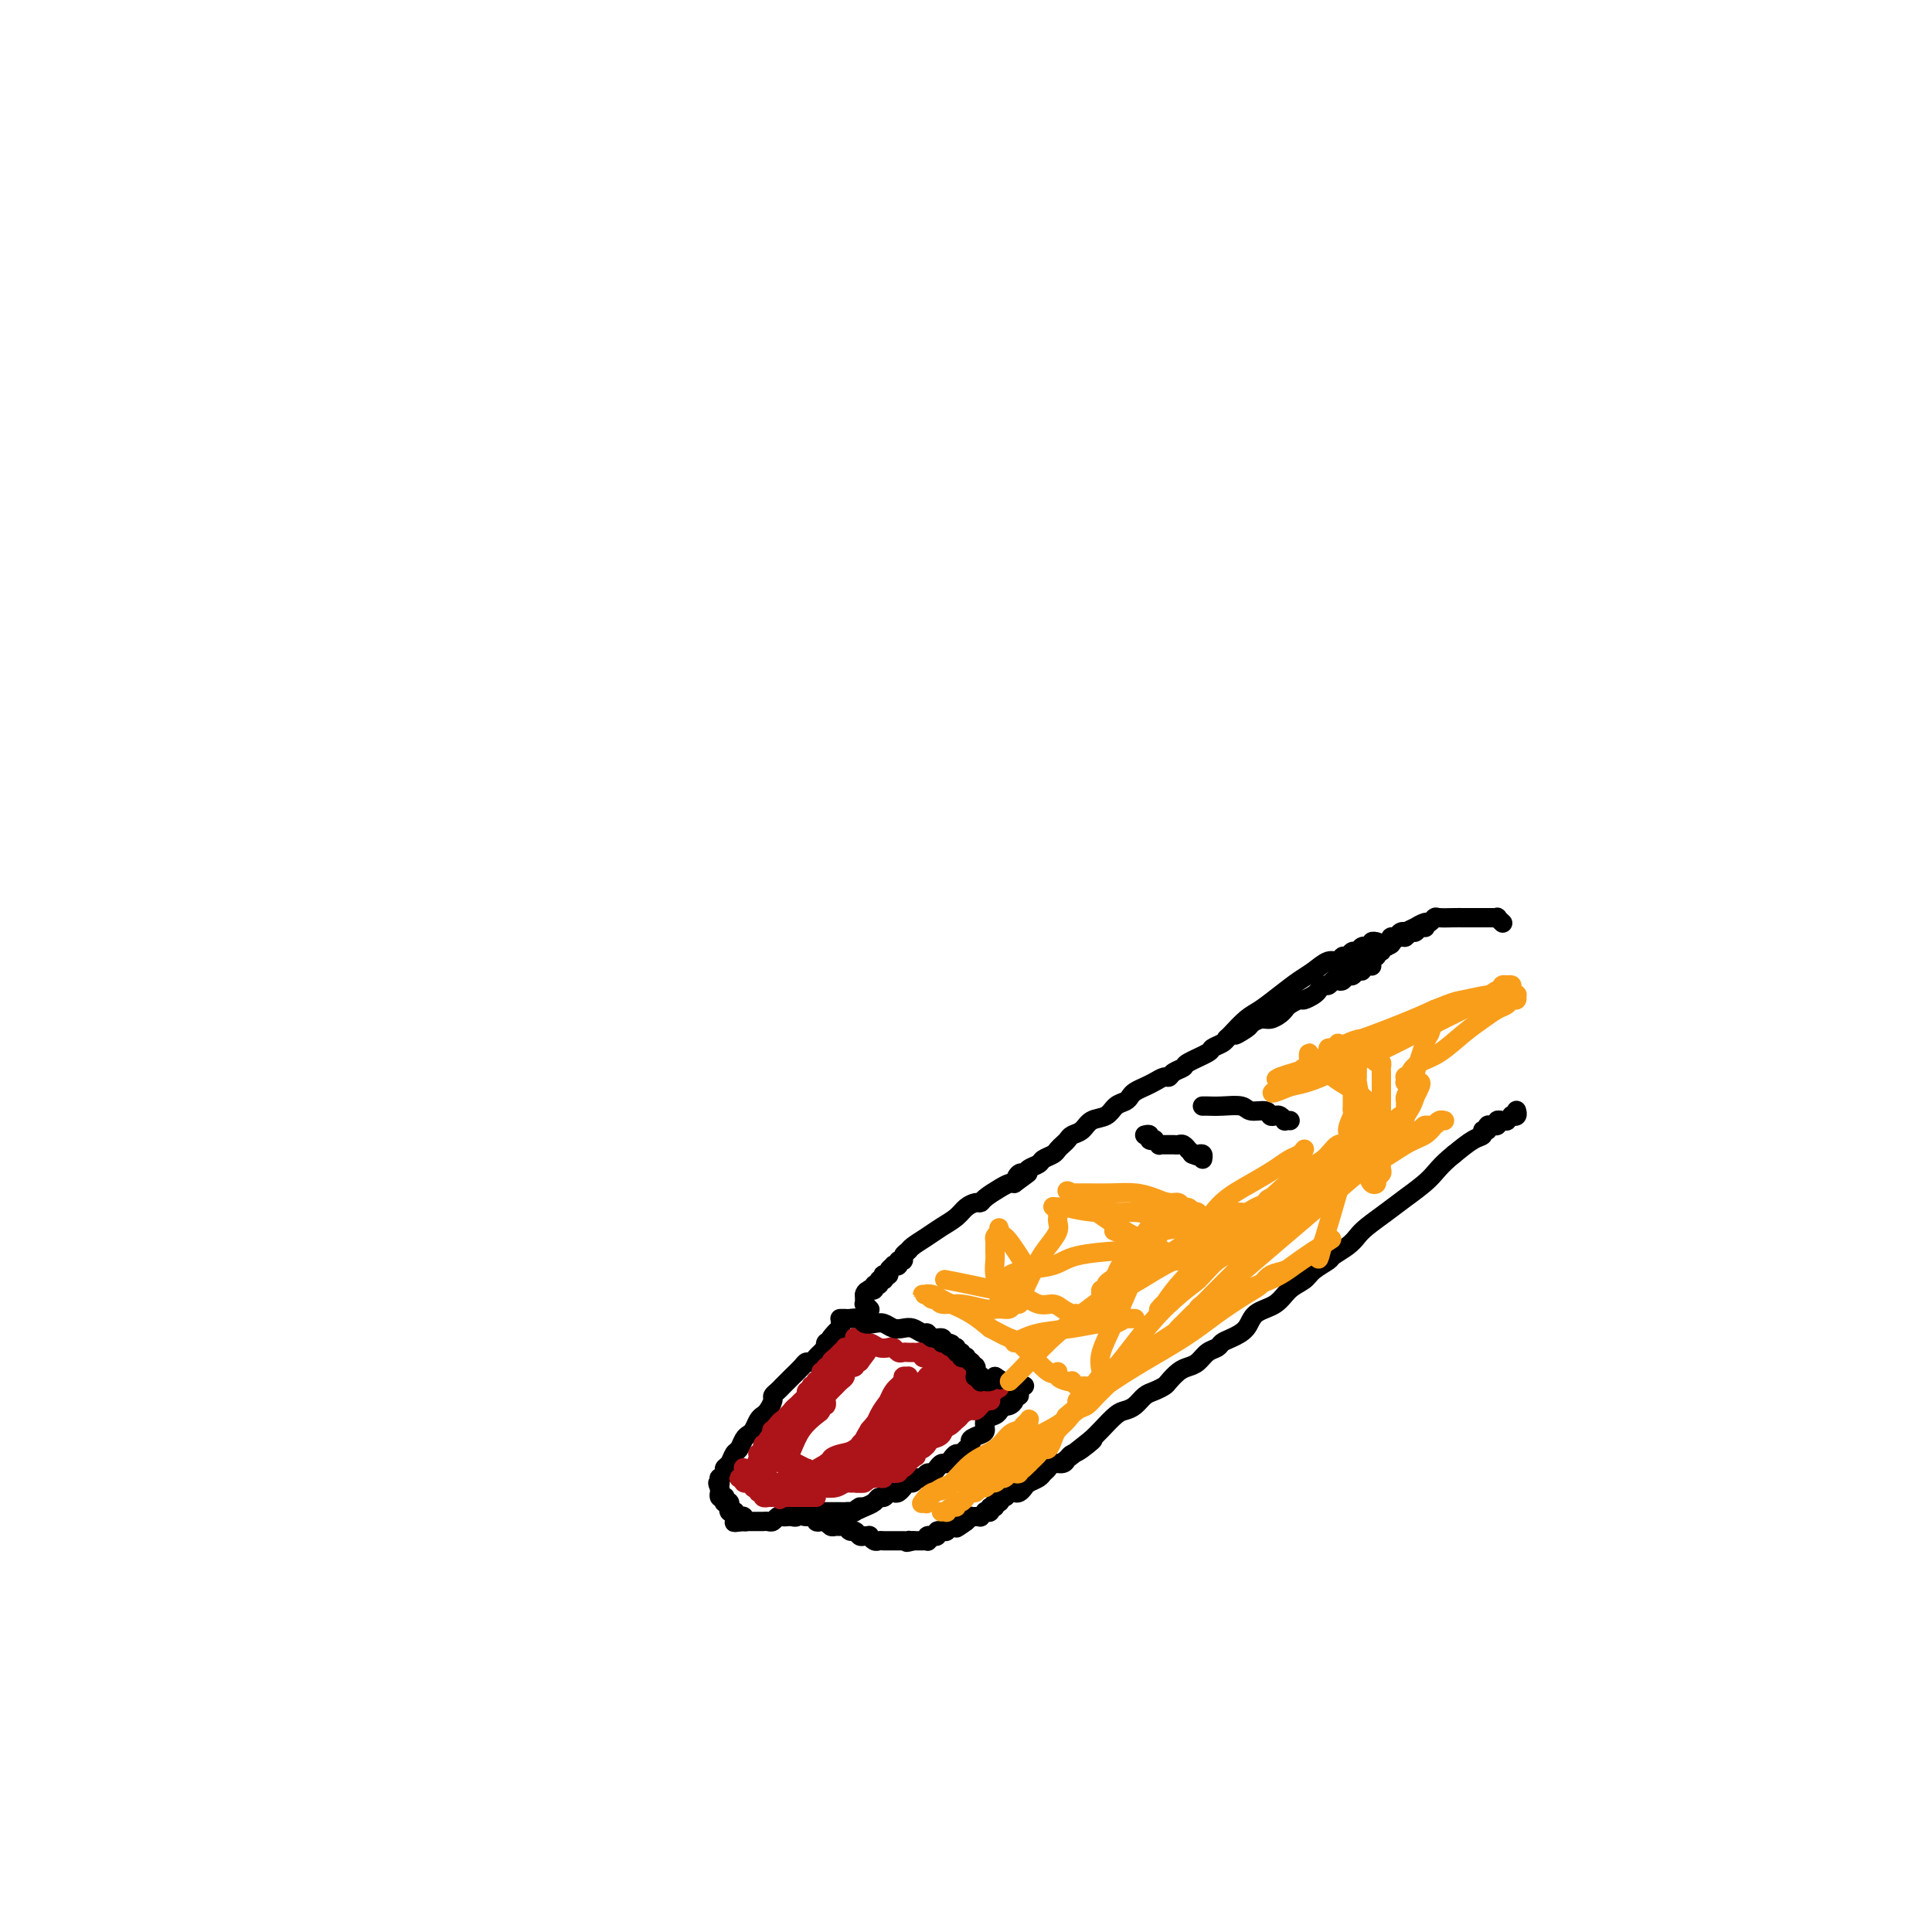 <svg viewBox='0 0 400 400' version='1.1' xmlns='http://www.w3.org/2000/svg' xmlns:xlink='http://www.w3.org/1999/xlink'><g fill='none' stroke='#000000' stroke-width='4' stroke-linecap='round' stroke-linejoin='round'><path d='M314,230c0.009,0.030 0.017,0.060 0,0c-0.017,-0.060 -0.061,-0.208 0,0c0.061,0.208 0.227,0.774 0,1c-0.227,0.226 -0.848,0.113 -1,0c-0.152,-0.113 0.165,-0.228 0,0c-0.165,0.228 -0.814,0.797 -1,1c-0.186,0.203 0.090,0.040 0,0c-0.090,-0.040 -0.545,0.042 -1,0c-0.455,-0.042 -0.911,-0.208 -1,0c-0.089,0.208 0.187,0.792 0,1c-0.187,0.208 -0.839,0.041 -1,0c-0.161,-0.041 0.168,0.045 0,0c-0.168,-0.045 -0.834,-0.221 -1,0c-0.166,0.221 0.168,0.838 0,1c-0.168,0.162 -0.839,-0.132 -1,0c-0.161,0.132 0.187,0.689 0,1c-0.187,0.311 -0.911,0.374 -2,1c-1.089,0.626 -2.545,1.813 -4,3'/><path d='M301,239c-2.890,2.320 -3.614,3.619 -5,5c-1.386,1.381 -3.434,2.845 -5,4c-1.566,1.155 -2.651,2.001 -4,3c-1.349,0.999 -2.961,2.151 -4,3c-1.039,0.849 -1.504,1.396 -2,2c-0.496,0.604 -1.024,1.264 -2,2c-0.976,0.736 -2.400,1.547 -3,2c-0.600,0.453 -0.375,0.548 -1,1c-0.625,0.452 -2.101,1.261 -3,2c-0.899,0.739 -1.223,1.409 -2,2c-0.777,0.591 -2.007,1.104 -3,2c-0.993,0.896 -1.747,2.176 -3,3c-1.253,0.824 -3.003,1.191 -4,2c-0.997,0.809 -1.240,2.061 -2,3c-0.760,0.939 -2.038,1.565 -3,2c-0.962,0.435 -1.609,0.680 -2,1c-0.391,0.320 -0.527,0.715 -1,1c-0.473,0.285 -1.282,0.461 -2,1c-0.718,0.539 -1.343,1.440 -2,2c-0.657,0.560 -1.345,0.780 -2,1c-0.655,0.220 -1.278,0.439 -2,1c-0.722,0.561 -1.544,1.463 -2,2c-0.456,0.537 -0.545,0.708 -1,1c-0.455,0.292 -1.276,0.706 -2,1c-0.724,0.294 -1.352,0.467 -2,1c-0.648,0.533 -1.314,1.427 -2,2c-0.686,0.573 -1.390,0.824 -2,1c-0.610,0.176 -1.126,0.278 -2,1c-0.874,0.722 -2.107,2.063 -3,3c-0.893,0.937 -1.447,1.468 -2,2'/><path d='M226,298c-11.797,9.306 -3.790,3.072 -1,1c2.790,-2.072 0.363,0.018 -1,1c-1.363,0.982 -1.660,0.854 -2,1c-0.340,0.146 -0.721,0.564 -1,1c-0.279,0.436 -0.455,0.890 -1,1c-0.545,0.110 -1.459,-0.125 -2,0c-0.541,0.125 -0.708,0.611 -1,1c-0.292,0.389 -0.708,0.682 -1,1c-0.292,0.318 -0.459,0.660 -1,1c-0.541,0.340 -1.454,0.679 -2,1c-0.546,0.321 -0.723,0.626 -1,1c-0.277,0.374 -0.653,0.817 -1,1c-0.347,0.183 -0.666,0.106 -1,0c-0.334,-0.106 -0.682,-0.240 -1,0c-0.318,0.240 -0.606,0.853 -1,1c-0.394,0.147 -0.894,-0.172 -1,0c-0.106,0.172 0.183,0.834 0,1c-0.183,0.166 -0.838,-0.166 -1,0c-0.162,0.166 0.168,0.828 0,1c-0.168,0.172 -0.834,-0.146 -1,0c-0.166,0.146 0.167,0.757 0,1c-0.167,0.243 -0.833,0.118 -1,0c-0.167,-0.118 0.167,-0.228 0,0c-0.167,0.228 -0.833,0.793 -1,1c-0.167,0.207 0.166,0.055 0,0c-0.166,-0.055 -0.832,-0.012 -1,0c-0.168,0.012 0.161,-0.007 0,0c-0.161,0.007 -0.813,0.040 -1,0c-0.187,-0.040 0.089,-0.154 0,0c-0.089,0.154 -0.545,0.577 -1,1'/><path d='M200,315c-3.957,2.631 -0.850,0.709 0,0c0.850,-0.709 -0.556,-0.204 -1,0c-0.444,0.204 0.073,0.107 0,0c-0.073,-0.107 -0.736,-0.225 -1,0c-0.264,0.225 -0.127,0.791 0,1c0.127,0.209 0.245,0.060 0,0c-0.245,-0.060 -0.854,-0.030 -1,0c-0.146,0.030 0.172,0.061 0,0c-0.172,-0.061 -0.835,-0.213 -1,0c-0.165,0.213 0.167,0.793 0,1c-0.167,0.207 -0.833,0.041 -1,0c-0.167,-0.041 0.167,0.042 0,0c-0.167,-0.042 -0.833,-0.208 -1,0c-0.167,0.208 0.165,0.792 0,1c-0.165,0.208 -0.828,0.042 -1,0c-0.172,-0.042 0.146,0.041 0,0c-0.146,-0.041 -0.756,-0.207 -1,0c-0.244,0.207 -0.122,0.788 0,1c0.122,0.212 0.244,0.057 0,0c-0.244,-0.057 -0.854,-0.015 -1,0c-0.146,0.015 0.171,0.004 0,0c-0.171,-0.004 -0.829,-0.001 -1,0c-0.171,0.001 0.146,0.000 0,0c-0.146,-0.000 -0.756,-0.000 -1,0c-0.244,0.000 -0.122,0.000 0,0'/><path d='M189,319c-1.944,0.619 -1.304,0.166 -1,0c0.304,-0.166 0.274,-0.044 0,0c-0.274,0.044 -0.790,0.012 -1,0c-0.210,-0.012 -0.113,-0.003 0,0c0.113,0.003 0.242,0.001 0,0c-0.242,-0.001 -0.853,-0.000 -1,0c-0.147,0.000 0.172,0.000 0,0c-0.172,-0.000 -0.834,0.000 -1,0c-0.166,-0.000 0.163,-0.000 0,0c-0.163,0.000 -0.817,0.001 -1,0c-0.183,-0.001 0.105,-0.004 0,0c-0.105,0.004 -0.602,0.015 -1,0c-0.398,-0.015 -0.698,-0.057 -1,0c-0.302,0.057 -0.606,0.212 -1,0c-0.394,-0.212 -0.879,-0.793 -1,-1c-0.121,-0.207 0.122,-0.040 0,0c-0.122,0.040 -0.610,-0.046 -1,0c-0.390,0.046 -0.682,0.223 -1,0c-0.318,-0.223 -0.663,-0.844 -1,-1c-0.337,-0.156 -0.668,0.155 -1,0c-0.332,-0.155 -0.666,-0.777 -1,-1c-0.334,-0.223 -0.666,-0.046 -1,0c-0.334,0.046 -0.668,-0.039 -1,0c-0.332,0.039 -0.662,0.203 -1,0c-0.338,-0.203 -0.683,-0.772 -1,-1c-0.317,-0.228 -0.607,-0.113 -1,0c-0.393,0.113 -0.889,0.226 -1,0c-0.111,-0.226 0.162,-0.792 0,-1c-0.162,-0.208 -0.761,-0.060 -1,0c-0.239,0.060 -0.120,0.030 0,0'/><path d='M168,314c-3.493,-0.708 -1.724,0.020 -1,0c0.724,-0.020 0.404,-0.790 0,-1c-0.404,-0.210 -0.892,0.141 -1,0c-0.108,-0.141 0.163,-0.774 0,-1c-0.163,-0.226 -0.761,-0.046 -1,0c-0.239,0.046 -0.120,-0.040 0,0c0.120,0.040 0.242,0.208 0,0c-0.242,-0.208 -0.849,-0.792 -1,-1c-0.151,-0.208 0.155,-0.041 0,0c-0.155,0.041 -0.770,-0.045 -1,0c-0.230,0.045 -0.075,0.222 0,0c0.075,-0.222 0.072,-0.843 0,-1c-0.072,-0.157 -0.212,0.150 0,0c0.212,-0.150 0.775,-0.757 1,-1c0.225,-0.243 0.113,-0.121 0,0'/><path d='M212,287c0.009,-0.006 0.017,-0.012 0,0c-0.017,0.012 -0.061,0.041 0,0c0.061,-0.041 0.227,-0.152 0,0c-0.227,0.152 -0.849,0.566 -1,1c-0.151,0.434 0.167,0.887 0,1c-0.167,0.113 -0.818,-0.114 -1,0c-0.182,0.114 0.105,0.569 0,1c-0.105,0.431 -0.601,0.837 -1,1c-0.399,0.163 -0.699,0.081 -1,0'/><path d='M208,291c-0.853,0.859 -0.984,1.008 -1,1c-0.016,-0.008 0.085,-0.171 0,0c-0.085,0.171 -0.356,0.676 -1,1c-0.644,0.324 -1.660,0.468 -2,1c-0.340,0.532 -0.003,1.452 0,2c0.003,0.548 -0.328,0.725 -1,1c-0.672,0.275 -1.686,0.647 -2,1c-0.314,0.353 0.070,0.686 0,1c-0.070,0.314 -0.596,0.610 -1,1c-0.404,0.390 -0.686,0.874 -1,1c-0.314,0.126 -0.662,-0.107 -1,0c-0.338,0.107 -0.668,0.555 -1,1c-0.332,0.445 -0.666,0.889 -1,1c-0.334,0.111 -0.667,-0.110 -1,0c-0.333,0.110 -0.667,0.550 -1,1c-0.333,0.450 -0.667,0.909 -1,1c-0.333,0.091 -0.666,-0.187 -1,0c-0.334,0.187 -0.668,0.839 -1,1c-0.332,0.161 -0.663,-0.168 -1,0c-0.337,0.168 -0.682,0.833 -1,1c-0.318,0.167 -0.610,-0.165 -1,0c-0.390,0.165 -0.878,0.828 -1,1c-0.122,0.172 0.122,-0.146 0,0c-0.122,0.146 -0.610,0.756 -1,1c-0.390,0.244 -0.681,0.121 -1,0c-0.319,-0.121 -0.666,-0.240 -1,0c-0.334,0.240 -0.657,0.837 -1,1c-0.343,0.163 -0.708,-0.110 -1,0c-0.292,0.110 -0.512,0.603 -1,1c-0.488,0.397 -1.244,0.699 -2,1'/><path d='M179,312c-3.273,1.641 -1.454,0.244 -1,0c0.454,-0.244 -0.456,0.667 -1,1c-0.544,0.333 -0.723,0.089 -1,0c-0.277,-0.089 -0.653,-0.024 -1,0c-0.347,0.024 -0.667,0.006 -1,0c-0.333,-0.006 -0.681,-0.002 -1,0c-0.319,0.002 -0.610,0.000 -1,0c-0.390,-0.000 -0.878,-0.000 -1,0c-0.122,0.000 0.122,0.000 0,0c-0.122,-0.000 -0.610,-0.001 -1,0c-0.390,0.001 -0.682,0.004 -1,0c-0.318,-0.004 -0.663,-0.015 -1,0c-0.337,0.015 -0.668,0.057 -1,0c-0.332,-0.057 -0.666,-0.211 -1,0c-0.334,0.211 -0.667,0.788 -1,1c-0.333,0.212 -0.667,0.061 -1,0c-0.333,-0.061 -0.667,-0.030 -1,0c-0.333,0.030 -0.666,0.061 -1,0c-0.334,-0.061 -0.668,-0.212 -1,0c-0.332,0.212 -0.662,0.789 -1,1c-0.338,0.211 -0.683,0.057 -1,0c-0.317,-0.057 -0.606,-0.015 -1,0c-0.394,0.015 -0.894,0.004 -1,0c-0.106,-0.004 0.183,-0.001 0,0c-0.183,0.001 -0.836,0.000 -1,0c-0.164,-0.000 0.162,-0.000 0,0c-0.162,0.000 -0.813,0.000 -1,0c-0.187,-0.000 0.089,-0.000 0,0c-0.089,0.000 -0.545,0.000 -1,0'/><path d='M154,315c-3.863,0.448 -1.020,0.067 0,0c1.020,-0.067 0.217,0.179 0,0c-0.217,-0.179 0.152,-0.784 0,-1c-0.152,-0.216 -0.824,-0.044 -1,0c-0.176,0.044 0.145,-0.040 0,0c-0.145,0.040 -0.757,0.203 -1,0c-0.243,-0.203 -0.118,-0.773 0,-1c0.118,-0.227 0.227,-0.112 0,0c-0.227,0.112 -0.792,0.223 -1,0c-0.208,-0.223 -0.060,-0.778 0,-1c0.060,-0.222 0.030,-0.111 0,0c-0.030,0.111 -0.061,0.222 0,0c0.061,-0.222 0.213,-0.778 0,-1c-0.213,-0.222 -0.793,-0.111 -1,0c-0.207,0.111 -0.041,0.222 0,0c0.041,-0.222 -0.041,-0.778 0,-1c0.041,-0.222 0.207,-0.111 0,0c-0.207,0.111 -0.788,0.222 -1,0c-0.212,-0.222 -0.057,-0.778 0,-1c0.057,-0.222 0.015,-0.111 0,0c-0.015,0.111 -0.004,0.222 0,0c0.004,-0.222 0.001,-0.778 0,-1c-0.001,-0.222 -0.001,-0.111 0,0'/><path d='M149,308c-0.772,-1.327 -0.203,-1.143 0,-1c0.203,0.143 0.039,0.245 0,0c-0.039,-0.245 0.045,-0.838 0,-1c-0.045,-0.162 -0.219,0.107 0,0c0.219,-0.107 0.832,-0.591 1,-1c0.168,-0.409 -0.110,-0.743 0,-1c0.110,-0.257 0.607,-0.436 1,-1c0.393,-0.564 0.683,-1.512 1,-2c0.317,-0.488 0.662,-0.516 1,-1c0.338,-0.484 0.668,-1.425 1,-2c0.332,-0.575 0.666,-0.783 1,-1c0.334,-0.217 0.668,-0.443 1,-1c0.332,-0.557 0.663,-1.445 1,-2c0.337,-0.555 0.682,-0.779 1,-1c0.318,-0.221 0.610,-0.440 1,-1c0.390,-0.560 0.878,-1.460 1,-2c0.122,-0.540 -0.123,-0.721 0,-1c0.123,-0.279 0.614,-0.656 1,-1c0.386,-0.344 0.667,-0.657 1,-1c0.333,-0.343 0.719,-0.718 1,-1c0.281,-0.282 0.456,-0.471 1,-1c0.544,-0.529 1.455,-1.398 2,-2c0.545,-0.602 0.724,-0.936 1,-1c0.276,-0.064 0.648,0.141 1,0c0.352,-0.141 0.682,-0.630 1,-1c0.318,-0.370 0.624,-0.621 1,-1c0.376,-0.379 0.822,-0.885 1,-1c0.178,-0.115 0.086,0.161 0,0c-0.086,-0.161 -0.168,-0.760 0,-1c0.168,-0.240 0.584,-0.120 1,0'/><path d='M172,278c3.493,-4.863 0.726,-2.020 0,-1c-0.726,1.020 0.590,0.217 1,0c0.410,-0.217 -0.086,0.153 0,0c0.086,-0.153 0.755,-0.830 1,-1c0.245,-0.170 0.066,0.165 0,0c-0.066,-0.165 -0.018,-0.830 0,-1c0.018,-0.170 0.005,0.154 0,0c-0.005,-0.154 -0.001,-0.787 0,-1c0.001,-0.213 0.000,-0.005 0,0c-0.000,0.005 -0.000,-0.191 0,0c0.000,0.191 0.000,0.769 0,1c-0.000,0.231 -0.000,0.116 0,0'/></g>
<g fill='none' stroke='#AD1419' stroke-width='4' stroke-linecap='round' stroke-linejoin='round'><path d='M155,306c-0.092,0.189 -0.184,0.378 0,0c0.184,-0.378 0.645,-1.323 1,-2c0.355,-0.677 0.606,-1.084 1,-2c0.394,-0.916 0.933,-2.339 2,-4c1.067,-1.661 2.663,-3.559 4,-5c1.337,-1.441 2.415,-2.425 3,-3c0.585,-0.575 0.679,-0.742 1,-1c0.321,-0.258 0.871,-0.609 1,-1c0.129,-0.391 -0.163,-0.823 0,-1c0.163,-0.177 0.779,-0.099 1,0c0.221,0.099 0.045,0.219 0,0c-0.045,-0.219 0.040,-0.777 0,-1c-0.040,-0.223 -0.207,-0.111 0,0c0.207,0.111 0.788,0.221 1,0c0.212,-0.221 0.057,-0.775 0,-1c-0.057,-0.225 -0.015,-0.122 0,0c0.015,0.122 0.004,0.264 0,0c-0.004,-0.264 -0.001,-0.932 0,-1c0.001,-0.068 0.001,0.466 0,1'/><path d='M170,285c2.325,-3.253 0.637,-0.885 0,0c-0.637,0.885 -0.223,0.289 0,0c0.223,-0.289 0.256,-0.270 0,0c-0.256,0.270 -0.800,0.790 -1,1c-0.200,0.210 -0.057,0.109 0,0c0.057,-0.109 0.029,-0.226 0,0c-0.029,0.226 -0.060,0.796 0,1c0.060,0.204 0.212,0.040 0,0c-0.212,-0.040 -0.789,0.042 -1,0c-0.211,-0.042 -0.055,-0.207 0,0c0.055,0.207 0.011,0.787 0,1c-0.011,0.213 0.012,0.060 0,0c-0.012,-0.060 -0.059,-0.027 0,0c0.059,0.027 0.223,0.049 0,0c-0.223,-0.049 -0.834,-0.168 -1,0c-0.166,0.168 0.114,0.623 0,1c-0.114,0.377 -0.623,0.674 -1,1c-0.377,0.326 -0.622,0.680 -1,1c-0.378,0.320 -0.889,0.607 -1,1c-0.111,0.393 0.177,0.893 0,1c-0.177,0.107 -0.821,-0.177 -1,0c-0.179,0.177 0.106,0.817 0,1c-0.106,0.183 -0.602,-0.091 -1,0c-0.398,0.091 -0.699,0.545 -1,1'/><path d='M161,295c-1.636,1.724 -1.227,1.035 -1,1c0.227,-0.035 0.271,0.583 0,1c-0.271,0.417 -0.858,0.633 -1,1c-0.142,0.367 0.159,0.887 0,1c-0.159,0.113 -0.778,-0.180 -1,0c-0.222,0.180 -0.045,0.833 0,1c0.045,0.167 -0.040,-0.151 0,0c0.040,0.151 0.207,0.773 0,1c-0.207,0.227 -0.786,0.061 -1,0c-0.214,-0.061 -0.061,-0.017 0,0c0.061,0.017 0.031,0.009 0,0'/><path d='M154,304c-0.081,-0.089 -0.161,-0.179 0,0c0.161,0.179 0.564,0.626 1,1c0.436,0.374 0.905,0.675 1,1c0.095,0.325 -0.185,0.675 0,1c0.185,0.325 0.833,0.627 1,1c0.167,0.373 -0.147,0.818 0,1c0.147,0.182 0.756,0.101 1,0c0.244,-0.101 0.122,-0.223 0,0c-0.122,0.223 -0.244,0.792 0,1c0.244,0.208 0.853,0.056 1,0c0.147,-0.056 -0.167,-0.015 0,0c0.167,0.015 0.814,0.004 1,0c0.186,-0.004 -0.090,-0.001 0,0c0.090,0.001 0.545,0.001 1,0'/><path d='M161,310c1.036,0.928 0.126,0.249 0,0c-0.126,-0.249 0.530,-0.067 1,0c0.470,0.067 0.752,0.018 1,0c0.248,-0.018 0.462,-0.005 1,0c0.538,0.005 1.402,0.001 2,0c0.598,-0.001 0.931,-0.000 1,0c0.069,0.000 -0.125,0.000 0,0c0.125,-0.000 0.569,-0.000 1,0c0.431,0.000 0.847,0.000 1,0c0.153,-0.000 0.041,-0.000 0,0c-0.041,0.000 -0.011,0.000 0,0c0.011,-0.000 0.003,-0.000 0,0c-0.003,0.000 -0.002,0.000 0,0'/><path d='M161,307c-0.415,0.423 -0.829,0.846 -1,1c-0.171,0.154 -0.097,0.037 0,0c0.097,-0.037 0.218,0.004 0,0c-0.218,-0.004 -0.776,-0.054 -1,0c-0.224,0.054 -0.112,0.212 0,0c0.112,-0.212 0.226,-0.793 0,-1c-0.226,-0.207 -0.793,-0.040 -1,0c-0.207,0.040 -0.055,-0.046 0,0c0.055,0.046 0.014,0.224 0,0c-0.014,-0.224 0.000,-0.849 0,-1c-0.000,-0.151 -0.015,0.171 0,0c0.015,-0.171 0.059,-0.836 0,-1c-0.059,-0.164 -0.222,0.173 0,0c0.222,-0.173 0.829,-0.854 1,-1c0.171,-0.146 -0.094,0.244 0,0c0.094,-0.244 0.547,-1.122 1,-2'/><path d='M160,302c0.484,-0.921 0.693,-0.723 1,-1c0.307,-0.277 0.712,-1.030 1,-2c0.288,-0.970 0.459,-2.158 1,-3c0.541,-0.842 1.450,-1.340 2,-2c0.550,-0.660 0.740,-1.483 1,-2c0.260,-0.517 0.592,-0.727 1,-1c0.408,-0.273 0.894,-0.609 1,-1c0.106,-0.391 -0.168,-0.837 0,-1c0.168,-0.163 0.777,-0.045 1,0c0.223,0.045 0.060,0.016 0,0c-0.060,-0.016 -0.016,-0.018 0,0c0.016,0.018 0.004,0.057 0,0c-0.004,-0.057 -0.001,-0.211 0,0c0.001,0.211 0.000,0.788 0,1c-0.000,0.212 -0.000,0.061 0,0c0.000,-0.061 0.000,-0.030 0,0'/><path d='M163,302c0.020,-0.034 0.040,-0.069 0,0c-0.040,0.069 -0.140,0.240 0,0c0.140,-0.240 0.520,-0.891 1,-2c0.480,-1.109 1.061,-2.674 2,-4c0.939,-1.326 2.238,-2.412 3,-3c0.762,-0.588 0.989,-0.678 1,-1c0.011,-0.322 -0.193,-0.875 0,-1c0.193,-0.125 0.783,0.178 1,0c0.217,-0.178 0.062,-0.836 0,-1c-0.062,-0.164 -0.032,0.167 0,0c0.032,-0.167 0.064,-0.832 0,-1c-0.064,-0.168 -0.225,0.162 0,0c0.225,-0.162 0.835,-0.817 1,-1c0.165,-0.183 -0.114,0.106 0,0c0.114,-0.106 0.623,-0.606 1,-1c0.377,-0.394 0.622,-0.680 1,-1c0.378,-0.320 0.890,-0.673 1,-1c0.110,-0.327 -0.180,-0.627 0,-1c0.180,-0.373 0.832,-0.818 1,-1c0.168,-0.182 -0.148,-0.101 0,0c0.148,0.101 0.761,0.223 1,0c0.239,-0.223 0.103,-0.791 0,-1c-0.103,-0.209 -0.172,-0.060 0,0c0.172,0.060 0.586,0.030 1,0'/><path d='M178,282c2.500,-3.333 1.250,-1.667 0,0'/><path d='M177,277c-0.005,-0.009 -0.009,-0.017 0,0c0.009,0.017 0.033,0.061 0,0c-0.033,-0.061 -0.121,-0.226 0,0c0.121,0.226 0.452,0.844 1,1c0.548,0.156 1.313,-0.151 2,0c0.687,0.151 1.298,0.758 2,1c0.702,0.242 1.497,0.117 2,0c0.503,-0.117 0.713,-0.228 1,0c0.287,0.228 0.651,0.793 1,1c0.349,0.207 0.685,0.056 1,0c0.315,-0.056 0.610,-0.016 1,0c0.390,0.016 0.874,0.008 1,0c0.126,-0.008 -0.107,-0.016 0,0c0.107,0.016 0.555,0.056 1,0c0.445,-0.056 0.889,-0.207 1,0c0.111,0.207 -0.111,0.774 0,1c0.111,0.226 0.556,0.113 1,0'/><path d='M192,281c2.261,0.619 0.413,0.166 0,0c-0.413,-0.166 0.607,-0.046 1,0c0.393,0.046 0.157,0.016 0,0c-0.157,-0.016 -0.234,-0.018 0,0c0.234,0.018 0.780,0.058 1,0c0.220,-0.058 0.115,-0.213 0,0c-0.115,0.213 -0.241,0.793 0,1c0.241,0.207 0.848,0.041 1,0c0.152,-0.041 -0.152,0.042 0,0c0.152,-0.042 0.759,-0.208 1,0c0.241,0.208 0.118,0.792 0,1c-0.118,0.208 -0.229,0.042 0,0c0.229,-0.042 0.797,0.041 1,0c0.203,-0.041 0.040,-0.207 0,0c-0.040,0.207 0.042,0.788 0,1c-0.042,0.212 -0.208,0.057 0,0c0.208,-0.057 0.792,-0.015 1,0c0.208,0.015 0.042,0.004 0,0c-0.042,-0.004 0.042,-0.001 0,0c-0.042,0.001 -0.208,0.000 0,0c0.208,-0.000 0.792,-0.000 1,0c0.208,0.000 0.042,0.000 0,0c-0.042,-0.000 0.041,-0.001 0,0c-0.041,0.001 -0.207,0.003 0,0c0.207,-0.003 0.788,-0.011 1,0c0.212,0.011 0.057,0.041 0,0c-0.057,-0.041 -0.016,-0.155 0,0c0.016,0.155 0.008,0.577 0,1'/><path d='M200,285c1.177,0.615 0.119,0.151 0,0c-0.119,-0.151 0.700,0.011 1,0c0.300,-0.011 0.081,-0.195 0,0c-0.081,0.195 -0.023,0.770 0,1c0.023,0.230 0.012,0.115 0,0'/><path d='M195,282c0.444,-0.114 0.889,-0.228 1,0c0.111,0.228 -0.111,0.797 0,1c0.111,0.203 0.554,0.039 1,0c0.446,-0.039 0.893,0.046 1,0c0.107,-0.046 -0.126,-0.223 0,0c0.126,0.223 0.612,0.845 1,1c0.388,0.155 0.677,-0.156 1,0c0.323,0.156 0.679,0.778 1,1c0.321,0.222 0.607,0.044 1,0c0.393,-0.044 0.894,0.044 1,0c0.106,-0.044 -0.181,-0.222 0,0c0.181,0.222 0.832,0.844 1,1c0.168,0.156 -0.147,-0.154 0,0c0.147,0.154 0.757,0.773 1,1c0.243,0.227 0.117,0.061 0,0c-0.117,-0.061 -0.227,-0.016 0,0c0.227,0.016 0.792,0.004 1,0c0.208,-0.004 0.059,-0.001 0,0c-0.059,0.001 -0.030,0.001 0,0'/><path d='M206,287c1.706,0.790 0.471,0.264 0,0c-0.471,-0.264 -0.179,-0.268 0,0c0.179,0.268 0.245,0.808 0,1c-0.245,0.192 -0.802,0.037 -1,0c-0.198,-0.037 -0.038,0.043 0,0c0.038,-0.043 -0.045,-0.209 0,0c0.045,0.209 0.218,0.792 0,1c-0.218,0.208 -0.828,0.042 -1,0c-0.172,-0.042 0.095,0.041 0,0c-0.095,-0.041 -0.550,-0.207 -1,0c-0.450,0.207 -0.894,0.787 -1,1c-0.106,0.213 0.125,0.060 0,0c-0.125,-0.060 -0.606,-0.028 -1,0c-0.394,0.028 -0.701,0.051 -1,0c-0.299,-0.051 -0.590,-0.175 -1,0c-0.410,0.175 -0.940,0.650 -2,1c-1.060,0.350 -2.651,0.575 -4,1c-1.349,0.425 -2.457,1.051 -4,2c-1.543,0.949 -3.523,2.219 -5,3c-1.477,0.781 -2.452,1.071 -4,2c-1.548,0.929 -3.669,2.498 -5,3c-1.331,0.502 -1.872,-0.061 -2,0c-0.128,0.061 0.158,0.747 0,1c-0.158,0.253 -0.759,0.072 -1,0c-0.241,-0.072 -0.120,-0.036 0,0'/><path d='M172,303c-5.468,2.479 -2.140,0.675 -1,0c1.140,-0.675 0.090,-0.221 0,0c-0.090,0.221 0.781,0.208 1,0c0.219,-0.208 -0.214,-0.610 0,-1c0.214,-0.390 1.075,-0.766 2,-1c0.925,-0.234 1.915,-0.325 3,-1c1.085,-0.675 2.265,-1.932 4,-3c1.735,-1.068 4.024,-1.947 6,-3c1.976,-1.053 3.640,-2.282 5,-3c1.360,-0.718 2.417,-0.926 3,-1c0.583,-0.074 0.694,-0.016 1,0c0.306,0.016 0.809,-0.012 1,0c0.191,0.012 0.072,0.062 0,0c-0.072,-0.062 -0.096,-0.237 0,0c0.096,0.237 0.311,0.886 0,1c-0.311,0.114 -1.147,-0.306 -2,0c-0.853,0.306 -1.724,1.340 -3,2c-1.276,0.660 -2.959,0.946 -5,2c-2.041,1.054 -4.442,2.875 -6,4c-1.558,1.125 -2.274,1.555 -3,2c-0.726,0.445 -1.463,0.904 -2,1c-0.537,0.096 -0.873,-0.170 -1,0c-0.127,0.170 -0.044,0.778 0,1c0.044,0.222 0.050,0.060 0,0c-0.050,-0.060 -0.157,-0.017 0,0c0.157,0.017 0.579,0.009 1,0'/><path d='M176,303c-2.554,1.881 0.562,0.085 2,-1c1.438,-1.085 1.197,-1.457 2,-2c0.803,-0.543 2.650,-1.256 4,-2c1.350,-0.744 2.204,-1.520 3,-2c0.796,-0.480 1.533,-0.665 2,-1c0.467,-0.335 0.665,-0.822 1,-1c0.335,-0.178 0.808,-0.047 1,0c0.192,0.047 0.105,0.012 0,0c-0.105,-0.012 -0.227,0.000 0,0c0.227,-0.000 0.805,-0.012 1,0c0.195,0.012 0.008,0.047 0,0c-0.008,-0.047 0.164,-0.178 0,0c-0.164,0.178 -0.665,0.665 -1,1c-0.335,0.335 -0.505,0.520 -1,1c-0.495,0.480 -1.313,1.257 -2,2c-0.687,0.743 -1.241,1.453 -2,2c-0.759,0.547 -1.724,0.931 -2,1c-0.276,0.069 0.135,-0.178 0,0c-0.135,0.178 -0.817,0.780 -1,1c-0.183,0.220 0.132,0.059 0,0c-0.132,-0.059 -0.712,-0.015 -1,0c-0.288,0.015 -0.284,0.001 0,0c0.284,-0.001 0.850,0.011 1,0c0.150,-0.011 -0.114,-0.044 0,0c0.114,0.044 0.608,0.167 1,0c0.392,-0.167 0.682,-0.622 1,-1c0.318,-0.378 0.662,-0.679 1,-1c0.338,-0.321 0.669,-0.660 1,-1'/><path d='M187,299c0.784,-0.707 0.745,-0.973 1,-1c0.255,-0.027 0.803,0.185 1,0c0.197,-0.185 0.042,-0.766 0,-1c-0.042,-0.234 0.030,-0.119 0,0c-0.030,0.119 -0.163,0.243 0,0c0.163,-0.243 0.622,-0.854 1,-1c0.378,-0.146 0.675,0.171 1,0c0.325,-0.171 0.680,-0.831 1,-1c0.320,-0.169 0.607,0.152 1,0c0.393,-0.152 0.894,-0.777 1,-1c0.106,-0.223 -0.183,-0.046 0,0c0.183,0.046 0.837,-0.040 1,0c0.163,0.040 -0.167,0.207 0,0c0.167,-0.207 0.829,-0.787 1,-1c0.171,-0.213 -0.151,-0.057 0,0c0.151,0.057 0.773,0.016 1,0c0.227,-0.016 0.057,-0.005 0,0c-0.057,0.005 -0.001,0.005 0,0c0.001,-0.005 -0.052,-0.015 0,0c0.052,0.015 0.210,0.057 0,0c-0.210,-0.057 -0.788,-0.211 -1,0c-0.212,0.211 -0.057,0.788 0,1c0.057,0.212 0.016,0.061 0,0c-0.016,-0.061 -0.008,-0.030 0,0'/><path d='M196,294c1.152,-0.838 -0.467,-0.432 -1,0c-0.533,0.432 0.022,0.889 0,1c-0.022,0.111 -0.621,-0.125 -1,0c-0.379,0.125 -0.539,0.611 -1,1c-0.461,0.389 -1.223,0.681 -2,1c-0.777,0.319 -1.570,0.664 -2,1c-0.430,0.336 -0.496,0.663 -1,1c-0.504,0.337 -1.446,0.682 -2,1c-0.554,0.318 -0.722,0.607 -1,1c-0.278,0.393 -0.667,0.889 -1,1c-0.333,0.111 -0.610,-0.163 -1,0c-0.390,0.163 -0.893,0.761 -1,1c-0.107,0.239 0.183,0.117 0,0c-0.183,-0.117 -0.838,-0.228 -1,0c-0.162,0.228 0.168,0.797 0,1c-0.168,0.203 -0.834,0.040 -1,0c-0.166,-0.040 0.167,0.042 0,0c-0.167,-0.042 -0.833,-0.208 -1,0c-0.167,0.208 0.166,0.792 0,1c-0.166,0.208 -0.832,0.042 -1,0c-0.168,-0.042 0.163,0.041 0,0c-0.163,-0.041 -0.818,-0.207 -1,0c-0.182,0.207 0.110,0.788 0,1c-0.110,0.212 -0.622,0.057 -1,0c-0.378,-0.057 -0.623,-0.015 -1,0c-0.377,0.015 -0.884,0.004 -1,0c-0.116,-0.004 0.161,-0.001 0,0c-0.161,0.001 -0.760,0.000 -1,0c-0.240,-0.000 -0.120,-0.000 0,0'/><path d='M173,306c-3.801,1.856 -1.803,0.497 -1,0c0.803,-0.497 0.411,-0.132 0,0c-0.411,0.132 -0.842,0.032 -1,0c-0.158,-0.032 -0.042,0.006 0,0c0.042,-0.006 0.010,-0.054 0,0c-0.010,0.054 0.001,0.211 0,0c-0.001,-0.211 -0.015,-0.792 0,-1c0.015,-0.208 0.059,-0.045 0,0c-0.059,0.045 -0.220,-0.028 0,0c0.220,0.028 0.820,0.159 1,0c0.180,-0.159 -0.062,-0.607 0,-1c0.062,-0.393 0.427,-0.732 1,-1c0.573,-0.268 1.354,-0.465 2,-1c0.646,-0.535 1.155,-1.408 2,-2c0.845,-0.592 2.024,-0.904 3,-2c0.976,-1.096 1.749,-2.977 3,-4c1.251,-1.023 2.980,-1.187 4,-2c1.020,-0.813 1.331,-2.274 2,-3c0.669,-0.726 1.696,-0.715 2,-1c0.304,-0.285 -0.115,-0.865 0,-1c0.115,-0.135 0.763,0.174 1,0c0.237,-0.174 0.064,-0.831 0,-1c-0.064,-0.169 -0.017,0.151 0,0c0.017,-0.151 0.005,-0.771 0,-1c-0.005,-0.229 -0.001,-0.065 0,0c0.001,0.065 0.001,0.033 0,0'/><path d='M192,285c2.993,-3.286 0.974,-1.000 0,0c-0.974,1.000 -0.904,0.715 -1,1c-0.096,0.285 -0.359,1.142 -1,2c-0.641,0.858 -1.659,1.719 -3,3c-1.341,1.281 -3.004,2.983 -4,4c-0.996,1.017 -1.325,1.348 -2,2c-0.675,0.652 -1.696,1.625 -2,2c-0.304,0.375 0.110,0.153 0,0c-0.110,-0.153 -0.743,-0.236 -1,0c-0.257,0.236 -0.137,0.793 0,1c0.137,0.207 0.291,0.066 0,0c-0.291,-0.066 -1.028,-0.055 -1,0c0.028,0.055 0.822,0.154 1,0c0.178,-0.154 -0.261,-0.559 0,-1c0.261,-0.441 1.221,-0.916 2,-2c0.779,-1.084 1.375,-2.778 2,-4c0.625,-1.222 1.277,-1.974 2,-3c0.723,-1.026 1.515,-2.327 2,-3c0.485,-0.673 0.662,-0.717 1,-1c0.338,-0.283 0.838,-0.805 1,-1c0.162,-0.195 -0.015,-0.062 0,0c0.015,0.062 0.223,0.053 0,0c-0.223,-0.053 -0.877,-0.150 -1,0c-0.123,0.150 0.287,0.545 0,1c-0.287,0.455 -1.270,0.969 -2,2c-0.730,1.031 -1.209,2.580 -2,4c-0.791,1.420 -1.896,2.710 -3,4'/><path d='M180,296c-1.587,2.502 -1.553,3.258 -2,4c-0.447,0.742 -1.374,1.471 -2,2c-0.626,0.529 -0.951,0.860 -1,1c-0.049,0.140 0.179,0.090 0,0c-0.179,-0.090 -0.766,-0.220 -1,0c-0.234,0.220 -0.115,0.791 0,1c0.115,0.209 0.227,0.056 0,0c-0.227,-0.056 -0.794,-0.015 -1,0c-0.206,0.015 -0.051,0.004 0,0c0.051,-0.004 -0.000,-0.001 0,0c0.000,0.001 0.053,0.000 0,0c-0.053,-0.000 -0.211,-0.000 0,0c0.211,0.000 0.792,0.001 1,0c0.208,-0.001 0.042,-0.004 0,0c-0.042,0.004 0.041,0.015 0,0c-0.041,-0.015 -0.207,-0.057 0,0c0.207,0.057 0.788,0.211 1,0c0.212,-0.211 0.057,-0.788 0,-1c-0.057,-0.212 -0.016,-0.061 0,0c0.016,0.061 0.008,0.030 0,0'/><path d='M158,306c0.024,0.030 0.048,0.060 0,0c-0.048,-0.060 -0.166,-0.208 0,0c0.166,0.208 0.618,0.774 1,1c0.382,0.226 0.695,0.112 1,0c0.305,-0.112 0.604,-0.222 1,0c0.396,0.222 0.890,0.778 1,1c0.110,0.222 -0.163,0.112 0,0c0.163,-0.112 0.762,-0.226 1,0c0.238,0.226 0.115,0.793 0,1c-0.115,0.207 -0.223,0.056 0,0c0.223,-0.056 0.778,-0.016 1,0c0.222,0.016 0.111,0.008 0,0'/><path d='M163,302c0.044,0.022 0.088,0.043 0,0c-0.088,-0.043 -0.308,-0.151 0,0c0.308,0.151 1.144,0.562 2,1c0.856,0.438 1.732,0.902 2,1c0.268,0.098 -0.072,-0.170 0,0c0.072,0.170 0.555,0.778 1,1c0.445,0.222 0.851,0.060 1,0c0.149,-0.060 0.040,-0.016 0,0c-0.040,0.016 -0.011,0.004 0,0c0.011,-0.004 0.003,-0.001 0,0c-0.003,0.001 -0.002,0.001 0,0'/><path d='M162,303c-0.120,-0.119 -0.240,-0.238 0,0c0.240,0.238 0.838,0.835 1,1c0.162,0.165 -0.114,-0.100 0,0c0.114,0.100 0.618,0.567 1,1c0.382,0.433 0.642,0.834 1,1c0.358,0.166 0.814,0.097 1,0c0.186,-0.097 0.102,-0.222 0,0c-0.102,0.222 -0.224,0.792 0,1c0.224,0.208 0.792,0.056 1,0c0.208,-0.056 0.056,-0.015 0,0c-0.056,0.015 -0.016,0.004 0,0c0.016,-0.004 0.008,-0.002 0,0'/><path d='M167,307c0.833,0.619 0.416,0.166 0,0c-0.416,-0.166 -0.830,-0.044 -1,0c-0.170,0.044 -0.097,0.012 0,0c0.097,-0.012 0.218,-0.003 0,0c-0.218,0.003 -0.775,0.001 -1,0c-0.225,-0.001 -0.117,-0.000 0,0c0.117,0.000 0.243,0.000 0,0c-0.243,-0.000 -0.853,-0.000 -1,0c-0.147,0.000 0.171,0.000 0,0c-0.171,-0.000 -0.829,-0.000 -1,0c-0.171,0.000 0.146,0.000 0,0c-0.146,-0.000 -0.756,0.000 -1,0c-0.244,-0.000 -0.122,-0.000 0,0c0.122,0.000 0.244,0.000 0,0c-0.244,-0.000 -0.854,-0.000 -1,0c-0.146,0.000 0.172,0.000 0,0c-0.172,-0.000 -0.835,-0.000 -1,0c-0.165,0.000 0.167,0.000 0,0c-0.167,-0.000 -0.833,-0.001 -1,0c-0.167,0.001 0.167,0.004 0,0c-0.167,-0.004 -0.833,-0.015 -1,0c-0.167,0.015 0.167,0.058 0,0c-0.167,-0.058 -0.833,-0.215 -1,0c-0.167,0.215 0.165,0.804 0,1c-0.165,0.196 -0.828,-0.000 -1,0c-0.172,0.000 0.146,0.197 0,0c-0.146,-0.197 -0.757,-0.788 -1,-1c-0.243,-0.212 -0.117,-0.047 0,0c0.117,0.047 0.224,-0.026 0,0c-0.224,0.026 -0.778,0.150 -1,0c-0.222,-0.150 -0.111,-0.575 0,-1'/><path d='M154,306c-1.995,-0.094 -0.483,0.172 0,0c0.483,-0.172 -0.063,-0.782 0,-1c0.063,-0.218 0.735,-0.045 1,0c0.265,0.045 0.123,-0.040 0,0c-0.123,0.040 -0.225,0.203 0,0c0.225,-0.203 0.779,-0.772 1,-1c0.221,-0.228 0.111,-0.114 0,0'/><path d='M156,304c0.002,0.312 0.004,0.623 0,1c-0.004,0.377 -0.015,0.819 0,1c0.015,0.181 0.057,0.101 0,0c-0.057,-0.101 -0.212,-0.223 0,0c0.212,0.223 0.793,0.792 1,1c0.207,0.208 0.042,0.056 0,0c-0.042,-0.056 0.040,-0.015 0,0c-0.040,0.015 -0.203,0.004 0,0c0.203,-0.004 0.772,-0.001 1,0c0.228,0.001 0.114,0.001 0,0'/><path d='M164,307c0.674,-0.001 1.347,-0.001 2,0c0.653,0.001 1.284,0.005 2,0c0.716,-0.005 1.516,-0.019 2,0c0.484,0.019 0.654,0.072 1,0c0.346,-0.072 0.870,-0.268 1,0c0.130,0.268 -0.134,1.000 0,1c0.134,-0.000 0.666,-0.732 1,-1c0.334,-0.268 0.470,-0.071 1,0c0.530,0.071 1.452,0.015 2,0c0.548,-0.015 0.720,0.010 1,0c0.280,-0.010 0.666,-0.055 1,0c0.334,0.055 0.614,0.211 1,0c0.386,-0.211 0.878,-0.788 1,-1c0.122,-0.212 -0.126,-0.061 0,0c0.126,0.061 0.625,0.030 1,0c0.375,-0.030 0.626,-0.060 1,0c0.374,0.060 0.870,0.208 1,0c0.130,-0.208 -0.106,-0.774 0,-1c0.106,-0.226 0.553,-0.113 1,0'/><path d='M184,305c3.338,-0.248 1.682,0.131 1,0c-0.682,-0.131 -0.389,-0.771 0,-1c0.389,-0.229 0.875,-0.048 1,0c0.125,0.048 -0.111,-0.039 0,0c0.111,0.039 0.568,0.203 1,0c0.432,-0.203 0.838,-0.772 1,-1c0.162,-0.228 0.081,-0.114 0,0'/><path d='M167,308c-0.073,-0.002 -0.146,-0.004 0,0c0.146,0.004 0.511,0.015 1,0c0.489,-0.015 1.101,-0.057 2,0c0.899,0.057 2.086,0.212 3,0c0.914,-0.212 1.554,-0.793 2,-1c0.446,-0.207 0.698,-0.041 1,0c0.302,0.041 0.654,-0.042 1,0c0.346,0.042 0.685,0.208 1,0c0.315,-0.208 0.605,-0.792 1,-1c0.395,-0.208 0.894,-0.041 1,0c0.106,0.041 -0.180,-0.046 0,0c0.180,0.046 0.825,0.224 1,0c0.175,-0.224 -0.121,-0.848 0,-1c0.121,-0.152 0.658,0.170 1,0c0.342,-0.170 0.488,-0.830 1,-1c0.512,-0.170 1.390,0.151 2,0c0.610,-0.151 0.951,-0.775 1,-1c0.049,-0.225 -0.193,-0.050 0,0c0.193,0.050 0.821,-0.025 1,0c0.179,0.025 -0.092,0.150 0,0c0.092,-0.150 0.546,-0.575 1,-1'/><path d='M188,302c3.265,-0.924 0.928,-0.234 0,0c-0.928,0.234 -0.446,0.011 0,0c0.446,-0.011 0.855,0.189 1,0c0.145,-0.189 0.024,-0.769 0,-1c-0.024,-0.231 0.049,-0.113 0,0c-0.049,0.113 -0.220,0.223 0,0c0.220,-0.223 0.830,-0.778 1,-1c0.170,-0.222 -0.099,-0.111 0,0c0.099,0.111 0.565,0.222 1,0c0.435,-0.222 0.839,-0.778 1,-1c0.161,-0.222 0.081,-0.111 0,0'/><path d='M192,299c0.048,-0.078 0.097,-0.156 0,0c-0.097,0.156 -0.338,0.547 0,0c0.338,-0.547 1.256,-2.031 2,-3c0.744,-0.969 1.313,-1.421 2,-2c0.687,-0.579 1.491,-1.283 2,-2c0.509,-0.717 0.724,-1.445 1,-2c0.276,-0.555 0.614,-0.937 1,-1c0.386,-0.063 0.822,0.193 1,0c0.178,-0.193 0.099,-0.836 0,-1c-0.099,-0.164 -0.219,0.152 0,0c0.219,-0.152 0.777,-0.773 1,-1c0.223,-0.227 0.112,-0.061 0,0c-0.112,0.061 -0.226,0.016 0,0c0.226,-0.016 0.793,-0.004 1,0c0.207,0.004 0.056,0.001 0,0c-0.056,-0.001 -0.015,-0.000 0,0c0.015,0.000 0.004,0.000 0,0c-0.004,-0.000 -0.001,-0.000 0,0c0.001,0.000 0.001,0.000 0,0'/><path d='M203,287c1.702,-1.634 0.456,0.280 0,1c-0.456,0.720 -0.122,0.244 0,0c0.122,-0.244 0.033,-0.258 0,0c-0.033,0.258 -0.009,0.788 0,1c0.009,0.212 0.005,0.106 0,0'/><path d='M191,298c0.667,-0.326 1.334,-0.652 2,-1c0.666,-0.348 1.330,-0.719 2,-1c0.670,-0.281 1.346,-0.472 2,-1c0.654,-0.528 1.284,-1.394 2,-2c0.716,-0.606 1.516,-0.951 2,-1c0.484,-0.049 0.651,0.197 1,0c0.349,-0.197 0.878,-0.837 1,-1c0.122,-0.163 -0.165,0.153 0,0c0.165,-0.153 0.780,-0.773 1,-1c0.220,-0.227 0.045,-0.061 0,0c-0.045,0.061 0.040,0.016 0,0c-0.040,-0.016 -0.207,-0.004 0,0c0.207,0.004 0.786,0.001 1,0c0.214,-0.001 0.061,-0.000 0,0c-0.061,0.000 -0.031,0.000 0,0'/><path d='M193,298c0.786,-0.220 1.572,-0.440 2,-1c0.428,-0.560 0.497,-1.461 1,-2c0.503,-0.539 1.440,-0.718 2,-1c0.560,-0.282 0.743,-0.668 1,-1c0.257,-0.332 0.590,-0.610 1,-1c0.410,-0.390 0.899,-0.893 1,-1c0.101,-0.107 -0.184,0.182 0,0c0.184,-0.182 0.838,-0.833 1,-1c0.162,-0.167 -0.167,0.151 0,0c0.167,-0.151 0.829,-0.773 1,-1c0.171,-0.227 -0.150,-0.061 0,0c0.150,0.061 0.772,0.016 1,0c0.228,-0.016 0.061,-0.004 0,0c-0.061,0.004 -0.018,0.001 0,0c0.018,-0.001 0.009,-0.001 0,0'/><path d='M199,287c-0.001,0.017 -0.001,0.033 0,0c0.001,-0.033 0.004,-0.117 0,0c-0.004,0.117 -0.015,0.435 0,0c0.015,-0.435 0.057,-1.623 0,-2c-0.057,-0.377 -0.212,0.057 0,0c0.212,-0.057 0.793,-0.604 1,-1c0.207,-0.396 0.041,-0.642 0,-1c-0.041,-0.358 0.041,-0.828 0,-1c-0.041,-0.172 -0.207,-0.046 0,0c0.207,0.046 0.786,0.012 1,0c0.214,-0.012 0.061,-0.004 0,0c-0.061,0.004 -0.031,0.002 0,0'/><path d='M192,289c1.720,-0.453 3.441,-0.906 4,-1c0.559,-0.094 -0.043,0.171 0,0c0.043,-0.171 0.729,-0.778 1,-1c0.271,-0.222 0.125,-0.060 0,0c-0.125,0.060 -0.229,0.016 0,0c0.229,-0.016 0.793,-0.004 1,0c0.207,0.004 0.059,0.001 0,0c-0.059,-0.001 -0.030,-0.001 0,0'/><path d='M194,285c0.030,0.000 0.060,0.000 0,0c-0.060,0.000 -0.208,0.000 0,0c0.208,0.000 0.774,0.000 1,0c0.226,0.000 0.112,0.000 0,0c-0.112,0.000 -0.222,0.000 0,0c0.222,0.000 0.778,0.000 1,0c0.222,0.000 0.112,0.000 0,0c-0.112,0.000 -0.226,0.000 0,0c0.226,0.000 0.792,0.000 1,0c0.208,0.000 0.060,0.000 0,0c-0.060,0.000 -0.030,0.000 0,0'/><path d='M170,285c0.030,-0.033 0.059,-0.065 0,0c-0.059,0.065 -0.208,0.228 0,0c0.208,-0.228 0.773,-0.849 1,-1c0.227,-0.151 0.117,0.166 0,0c-0.117,-0.166 -0.241,-0.815 0,-1c0.241,-0.185 0.848,0.095 1,0c0.152,-0.095 -0.151,-0.565 0,-1c0.151,-0.435 0.757,-0.833 1,-1c0.243,-0.167 0.122,-0.101 0,0c-0.122,0.101 -0.244,0.237 0,0c0.244,-0.237 0.854,-0.848 1,-1c0.146,-0.152 -0.172,0.157 0,0c0.172,-0.157 0.834,-0.778 1,-1c0.166,-0.222 -0.166,-0.046 0,0c0.166,0.046 0.829,-0.037 1,0c0.171,0.037 -0.150,0.196 0,0c0.150,-0.196 0.771,-0.745 1,-1c0.229,-0.255 0.065,-0.216 0,0c-0.065,0.216 -0.033,0.608 0,1'/><path d='M177,279c1.167,-1.000 0.583,-0.500 0,0'/></g>
<g fill='none' stroke='#000000' stroke-width='4' stroke-linecap='round' stroke-linejoin='round'><path d='M174,273c0.026,-0.001 0.052,-0.001 0,0c-0.052,0.001 -0.184,0.004 0,0c0.184,-0.004 0.682,-0.015 1,0c0.318,0.015 0.455,0.056 1,0c0.545,-0.056 1.497,-0.207 2,0c0.503,0.207 0.558,0.774 1,1c0.442,0.226 1.273,0.112 2,0c0.727,-0.112 1.350,-0.222 2,0c0.650,0.222 1.326,0.776 2,1c0.674,0.224 1.345,0.116 2,0c0.655,-0.116 1.293,-0.242 2,0c0.707,0.242 1.482,0.852 2,1c0.518,0.148 0.778,-0.167 1,0c0.222,0.167 0.406,0.814 1,1c0.594,0.186 1.598,-0.090 2,0c0.402,0.090 0.201,0.545 0,1'/><path d='M195,278c3.432,0.708 1.512,-0.021 1,0c-0.512,0.021 0.384,0.794 1,1c0.616,0.206 0.954,-0.155 1,0c0.046,0.155 -0.199,0.825 0,1c0.199,0.175 0.842,-0.146 1,0c0.158,0.146 -0.168,0.757 0,1c0.168,0.243 0.828,0.117 1,0c0.172,-0.117 -0.146,-0.224 0,0c0.146,0.224 0.757,0.778 1,1c0.243,0.222 0.118,0.111 0,0c-0.118,-0.111 -0.228,-0.222 0,0c0.228,0.222 0.793,0.776 1,1c0.207,0.224 0.056,0.116 0,0c-0.056,-0.116 -0.016,-0.241 0,0c0.016,0.241 0.008,0.850 0,1c-0.008,0.150 -0.016,-0.157 0,0c0.016,0.157 0.057,0.778 0,1c-0.057,0.222 -0.211,0.045 0,0c0.211,-0.045 0.788,0.040 1,0c0.212,-0.040 0.061,-0.207 0,0c-0.061,0.207 -0.031,0.787 0,1c0.031,0.213 0.064,0.058 0,0c-0.064,-0.058 -0.224,-0.018 0,0c0.224,0.018 0.833,0.015 1,0c0.167,-0.015 -0.109,-0.043 0,0c0.109,0.043 0.603,0.155 1,0c0.397,-0.155 0.699,-0.578 1,-1'/><path d='M206,285c1.833,1.167 0.917,0.583 0,0'/><path d='M180,271c-0.002,-0.002 -0.004,-0.005 0,0c0.004,0.005 0.015,0.016 0,0c-0.015,-0.016 -0.057,-0.061 0,0c0.057,0.061 0.211,0.226 0,0c-0.211,-0.226 -0.789,-0.844 -1,-1c-0.211,-0.156 -0.057,0.151 0,0c0.057,-0.151 0.015,-0.759 0,-1c-0.015,-0.241 -0.004,-0.116 0,0c0.004,0.116 0.001,0.224 0,0c-0.001,-0.224 -0.000,-0.778 0,-1c0.000,-0.222 0.000,-0.111 0,0'/><path d='M179,268c0.089,-0.686 0.813,-0.901 1,-1c0.187,-0.099 -0.161,-0.083 0,0c0.161,0.083 0.831,0.234 1,0c0.169,-0.234 -0.165,-0.851 0,-1c0.165,-0.149 0.828,0.170 1,0c0.172,-0.170 -0.146,-0.829 0,-1c0.146,-0.171 0.756,0.148 1,0c0.244,-0.148 0.122,-0.761 0,-1c-0.122,-0.239 -0.244,-0.103 0,0c0.244,0.103 0.854,0.172 1,0c0.146,-0.172 -0.172,-0.586 0,-1c0.172,-0.414 0.835,-0.828 1,-1c0.165,-0.172 -0.167,-0.102 0,0c0.167,0.102 0.833,0.234 1,0c0.167,-0.234 -0.164,-0.835 0,-1c0.164,-0.165 0.823,0.108 1,0c0.177,-0.108 -0.130,-0.595 0,-1c0.130,-0.405 0.696,-0.727 1,-1c0.304,-0.273 0.346,-0.496 1,-1c0.654,-0.504 1.919,-1.288 3,-2c1.081,-0.712 1.978,-1.353 3,-2c1.022,-0.647 2.170,-1.300 3,-2c0.830,-0.700 1.342,-1.448 2,-2c0.658,-0.552 1.461,-0.908 2,-1c0.539,-0.092 0.813,0.080 1,0c0.187,-0.080 0.287,-0.413 1,-1c0.713,-0.587 2.038,-1.427 3,-2c0.962,-0.573 1.561,-0.878 2,-1c0.439,-0.122 0.720,-0.061 1,0'/><path d='M210,245c5.036,-3.720 2.127,-1.522 1,-1c-1.127,0.522 -0.472,-0.634 0,-1c0.472,-0.366 0.760,0.057 1,0c0.240,-0.057 0.431,-0.592 1,-1c0.569,-0.408 1.514,-0.687 2,-1c0.486,-0.313 0.512,-0.661 1,-1c0.488,-0.339 1.439,-0.668 2,-1c0.561,-0.332 0.731,-0.665 1,-1c0.269,-0.335 0.637,-0.671 1,-1c0.363,-0.329 0.720,-0.650 1,-1c0.280,-0.350 0.483,-0.727 1,-1c0.517,-0.273 1.346,-0.440 2,-1c0.654,-0.560 1.131,-1.512 2,-2c0.869,-0.488 2.130,-0.512 3,-1c0.870,-0.488 1.349,-1.440 2,-2c0.651,-0.560 1.472,-0.727 2,-1c0.528,-0.273 0.761,-0.651 1,-1c0.239,-0.349 0.484,-0.667 1,-1c0.516,-0.333 1.303,-0.681 2,-1c0.697,-0.319 1.305,-0.611 2,-1c0.695,-0.389 1.479,-0.877 2,-1c0.521,-0.123 0.781,0.118 1,0c0.219,-0.118 0.397,-0.595 1,-1c0.603,-0.405 1.632,-0.738 2,-1c0.368,-0.262 0.074,-0.451 1,-1c0.926,-0.549 3.073,-1.456 4,-2c0.927,-0.544 0.634,-0.723 1,-1c0.366,-0.277 1.390,-0.650 2,-1c0.610,-0.350 0.805,-0.675 1,-1'/><path d='M254,215c7.148,-4.818 3.017,-1.865 2,-1c-1.017,0.865 1.079,-0.360 2,-1c0.921,-0.640 0.667,-0.696 1,-1c0.333,-0.304 1.254,-0.855 2,-1c0.746,-0.145 1.317,0.115 2,0c0.683,-0.115 1.477,-0.604 2,-1c0.523,-0.396 0.774,-0.698 1,-1c0.226,-0.302 0.428,-0.606 1,-1c0.572,-0.394 1.515,-0.880 2,-1c0.485,-0.120 0.511,0.127 1,0c0.489,-0.127 1.440,-0.626 2,-1c0.560,-0.374 0.727,-0.622 1,-1c0.273,-0.378 0.650,-0.885 1,-1c0.350,-0.115 0.671,0.161 1,0c0.329,-0.161 0.666,-0.760 1,-1c0.334,-0.240 0.667,-0.121 1,0c0.333,0.121 0.668,0.244 1,0c0.332,-0.244 0.662,-0.854 1,-1c0.338,-0.146 0.683,0.171 1,0c0.317,-0.171 0.606,-0.830 1,-1c0.394,-0.170 0.894,0.151 1,0c0.106,-0.151 -0.182,-0.772 0,-1c0.182,-0.228 0.832,-0.061 1,0c0.168,0.061 -0.147,0.016 0,0c0.147,-0.016 0.756,-0.005 1,0c0.244,0.005 0.122,0.002 0,0'/><path d='M237,235c0.455,-0.111 0.911,-0.222 1,0c0.089,0.222 -0.187,0.777 0,1c0.187,0.223 0.839,0.112 1,0c0.161,-0.112 -0.168,-0.226 0,0c0.168,0.226 0.834,0.793 1,1c0.166,0.207 -0.166,0.056 0,0c0.166,-0.056 0.832,-0.015 1,0c0.168,0.015 -0.162,0.004 0,0c0.162,-0.004 0.817,-0.002 1,0c0.183,0.002 -0.105,0.005 0,0c0.105,-0.005 0.602,-0.016 1,0c0.398,0.016 0.698,0.060 1,0c0.302,-0.060 0.607,-0.222 1,0c0.393,0.222 0.875,0.829 1,1c0.125,0.171 -0.107,-0.094 0,0c0.107,0.094 0.554,0.547 1,1'/><path d='M247,239c1.559,0.620 0.456,0.170 0,0c-0.456,-0.170 -0.266,-0.059 0,0c0.266,0.059 0.607,0.067 1,0c0.393,-0.067 0.836,-0.210 1,0c0.164,0.210 0.047,0.774 0,1c-0.047,0.226 -0.023,0.113 0,0'/><path d='M249,229c0.014,-0.001 0.028,-0.001 0,0c-0.028,0.001 -0.098,0.004 0,0c0.098,-0.004 0.362,-0.016 1,0c0.638,0.016 1.648,0.061 3,0c1.352,-0.061 3.045,-0.226 4,0c0.955,0.226 1.173,0.844 2,1c0.827,0.156 2.264,-0.151 3,0c0.736,0.151 0.771,0.758 1,1c0.229,0.242 0.654,0.117 1,0c0.346,-0.117 0.615,-0.228 1,0c0.385,0.228 0.888,0.793 1,1c0.112,0.207 -0.166,0.055 0,0c0.166,-0.055 0.776,-0.015 1,0c0.224,0.015 0.060,0.004 0,0c-0.060,-0.004 -0.017,-0.001 0,0c0.017,0.001 0.009,0.001 0,0'/><path d='M279,199c0.002,0.000 0.005,0.000 0,0c-0.005,-0.000 -0.016,-0.000 0,0c0.016,0.000 0.061,0.000 0,0c-0.061,-0.000 -0.227,-0.000 0,0c0.227,0.000 0.848,0.000 1,0c0.152,-0.000 -0.165,-0.000 0,0c0.165,0.000 0.814,0.001 1,0c0.186,-0.001 -0.090,-0.004 0,0c0.090,0.004 0.545,0.015 1,0c0.455,-0.015 0.911,-0.055 1,0c0.089,0.055 -0.187,0.207 0,0c0.187,-0.207 0.839,-0.772 1,-1c0.161,-0.228 -0.168,-0.117 0,0c0.168,0.117 0.832,0.241 1,0c0.168,-0.241 -0.161,-0.848 0,-1c0.161,-0.152 0.813,0.151 1,0c0.187,-0.151 -0.089,-0.758 0,-1c0.089,-0.242 0.545,-0.121 1,0'/><path d='M287,196c1.477,-0.626 1.171,-0.690 1,-1c-0.171,-0.310 -0.206,-0.867 0,-1c0.206,-0.133 0.652,0.156 1,0c0.348,-0.156 0.599,-0.759 1,-1c0.401,-0.241 0.951,-0.121 1,0c0.049,0.121 -0.405,0.244 0,0c0.405,-0.244 1.667,-0.854 2,-1c0.333,-0.146 -0.263,0.171 0,0c0.263,-0.171 1.387,-0.830 2,-1c0.613,-0.170 0.716,0.151 1,0c0.284,-0.151 0.748,-0.772 1,-1c0.252,-0.228 0.291,-0.061 1,0c0.709,0.061 2.088,0.016 3,0c0.912,-0.016 1.357,-0.004 2,0c0.643,0.004 1.483,0.001 2,0c0.517,-0.001 0.712,-0.000 1,0c0.288,0.000 0.670,0.000 1,0c0.330,-0.000 0.609,-0.001 1,0c0.391,0.001 0.893,0.004 1,0c0.107,-0.004 -0.181,-0.015 0,0c0.181,0.015 0.832,0.056 1,0c0.168,-0.056 -0.147,-0.207 0,0c0.147,0.207 0.756,0.774 1,1c0.244,0.226 0.122,0.113 0,0'/><path d='M254,215c-0.040,0.033 -0.080,0.067 0,0c0.080,-0.067 0.279,-0.234 1,-1c0.721,-0.766 1.964,-2.130 3,-3c1.036,-0.870 1.867,-1.246 3,-2c1.133,-0.754 2.569,-1.886 4,-3c1.431,-1.114 2.856,-2.212 4,-3c1.144,-0.788 2.008,-1.268 3,-2c0.992,-0.732 2.111,-1.717 3,-2c0.889,-0.283 1.548,0.135 2,0c0.452,-0.135 0.698,-0.825 1,-1c0.302,-0.175 0.659,0.163 1,0c0.341,-0.163 0.665,-0.829 1,-1c0.335,-0.171 0.682,0.151 1,0c0.318,-0.151 0.606,-0.776 1,-1c0.394,-0.224 0.894,-0.046 1,0c0.106,0.046 -0.182,-0.040 0,0c0.182,0.040 0.832,0.207 1,0c0.168,-0.207 -0.147,-0.786 0,-1c0.147,-0.214 0.756,-0.061 1,0c0.244,0.061 0.122,0.031 0,0'/><path d='M277,201c0.894,-0.303 1.787,-0.606 2,-1c0.213,-0.394 -0.255,-0.880 0,-1c0.255,-0.120 1.235,0.126 2,0c0.765,-0.126 1.317,-0.625 2,-1c0.683,-0.375 1.496,-0.626 2,-1c0.504,-0.374 0.698,-0.870 1,-1c0.302,-0.130 0.711,0.105 1,0c0.289,-0.105 0.459,-0.549 1,-1c0.541,-0.451 1.454,-0.909 2,-1c0.546,-0.091 0.724,0.186 1,0c0.276,-0.186 0.648,-0.834 1,-1c0.352,-0.166 0.683,0.152 1,0c0.317,-0.152 0.621,-0.773 1,-1c0.379,-0.227 0.833,-0.061 1,0c0.167,0.061 0.048,0.017 0,0c-0.048,-0.017 -0.024,-0.009 0,0'/></g>
<g fill='none' stroke='#F99E1B' stroke-width='4' stroke-linecap='round' stroke-linejoin='round'><path d='M228,284c-0.226,-1.175 -0.453,-2.349 0,-4c0.453,-1.651 1.585,-3.777 3,-7c1.415,-3.223 3.112,-7.543 5,-11c1.888,-3.457 3.966,-6.052 5,-8c1.034,-1.948 1.024,-3.251 1,-4c-0.024,-0.749 -0.062,-0.945 0,-1c0.062,-0.055 0.224,0.031 0,0c-0.224,-0.031 -0.833,-0.179 -1,0c-0.167,0.179 0.107,0.683 0,1c-0.107,0.317 -0.595,0.445 -1,1c-0.405,0.555 -0.728,1.538 -1,2c-0.272,0.462 -0.493,0.404 -1,1c-0.507,0.596 -1.301,1.847 -2,3c-0.699,1.153 -1.301,2.206 -2,3c-0.699,0.794 -1.493,1.327 -2,2c-0.507,0.673 -0.728,1.486 -1,2c-0.272,0.514 -0.595,0.730 -1,1c-0.405,0.270 -0.893,0.593 -1,1c-0.107,0.407 0.168,0.897 0,1c-0.168,0.103 -0.777,-0.182 -1,0c-0.223,0.182 -0.060,0.832 0,1c0.060,0.168 0.016,-0.147 0,0c-0.016,0.147 -0.005,0.756 0,1c0.005,0.244 0.002,0.122 0,0'/><path d='M228,269c-2.060,3.000 -0.208,1.000 1,0c1.208,-1.000 1.774,-1.000 2,-1c0.226,0.000 0.113,0.000 0,0'/><path d='M209,264c0.677,-0.362 1.355,-0.724 3,-1c1.645,-0.276 4.259,-0.466 6,-1c1.741,-0.534 2.611,-1.411 5,-2c2.389,-0.589 6.297,-0.889 8,-1c1.703,-0.111 1.201,-0.032 1,0c-0.201,0.032 -0.100,0.016 0,0'/><path d='M196,265c0.120,0.023 0.240,0.046 0,0c-0.240,-0.046 -0.840,-0.162 0,0c0.840,0.162 3.121,0.603 5,1c1.879,0.397 3.357,0.750 5,1c1.643,0.250 3.453,0.397 5,1c1.547,0.603 2.833,1.663 4,2c1.167,0.337 2.215,-0.050 3,0c0.785,0.050 1.306,0.535 2,1c0.694,0.465 1.562,0.908 2,1c0.438,0.092 0.446,-0.167 1,0c0.554,0.167 1.655,0.759 2,1c0.345,0.241 -0.065,0.131 0,0c0.065,-0.131 0.605,-0.283 1,0c0.395,0.283 0.645,0.999 1,1c0.355,0.001 0.816,-0.714 1,-1c0.184,-0.286 0.092,-0.143 0,0'/><path d='M210,278c1.482,-0.765 2.964,-1.529 5,-2c2.036,-0.471 4.627,-0.648 7,-1c2.373,-0.352 4.530,-0.879 6,-1c1.470,-0.121 2.254,0.164 3,0c0.746,-0.164 1.453,-0.776 2,-1c0.547,-0.224 0.934,-0.060 1,0c0.066,0.060 -0.188,0.017 0,0c0.188,-0.017 0.817,-0.009 1,0c0.183,0.009 -0.080,0.018 -1,0c-0.920,-0.018 -2.495,-0.064 -3,0c-0.505,0.064 0.061,0.236 0,0c-0.061,-0.236 -0.749,-0.880 -1,-1c-0.251,-0.120 -0.066,0.285 0,0c0.066,-0.285 0.012,-1.260 0,-2c-0.012,-0.740 0.017,-1.245 1,-2c0.983,-0.755 2.922,-1.761 5,-3c2.078,-1.239 4.297,-2.710 7,-4c2.703,-1.290 5.890,-2.398 8,-3c2.110,-0.602 3.143,-0.697 4,-1c0.857,-0.303 1.538,-0.812 2,-1c0.462,-0.188 0.703,-0.054 1,0c0.297,0.054 0.648,0.027 1,0'/><path d='M259,256c3.546,-1.169 0.911,0.407 0,1c-0.911,0.593 -0.098,0.201 0,0c0.098,-0.201 -0.517,-0.213 -1,0c-0.483,0.213 -0.832,0.651 -1,1c-0.168,0.349 -0.153,0.609 -1,1c-0.847,0.391 -2.555,0.913 -4,2c-1.445,1.087 -2.625,2.740 -4,4c-1.375,1.260 -2.943,2.128 -4,3c-1.057,0.872 -1.602,1.749 -2,2c-0.398,0.251 -0.650,-0.125 -1,0c-0.350,0.125 -0.797,0.750 -1,1c-0.203,0.250 -0.161,0.124 0,0c0.161,-0.124 0.439,-0.246 1,-1c0.561,-0.754 1.403,-2.140 3,-4c1.597,-1.860 3.950,-4.195 7,-7c3.050,-2.805 6.796,-6.081 10,-9c3.204,-2.919 5.864,-5.480 8,-7c2.136,-1.520 3.748,-2.000 5,-3c1.252,-1.000 2.143,-2.519 3,-3c0.857,-0.481 1.680,0.075 2,0c0.320,-0.075 0.137,-0.783 0,-1c-0.137,-0.217 -0.229,0.057 0,0c0.229,-0.057 0.780,-0.445 -1,1c-1.780,1.445 -5.890,4.722 -10,8'/><path d='M268,245c-2.856,3.183 -5.497,7.139 -7,9c-1.503,1.861 -1.867,1.627 -2,2c-0.133,0.373 -0.036,1.354 0,2c0.036,0.646 0.009,0.958 0,1c-0.009,0.042 -0.000,-0.187 0,0c0.000,0.187 -0.008,0.789 0,1c0.008,0.211 0.032,0.030 0,0c-0.032,-0.030 -0.122,0.089 0,0c0.122,-0.089 0.455,-0.386 1,-1c0.545,-0.614 1.301,-1.543 3,-3c1.699,-1.457 4.339,-3.440 7,-6c2.661,-2.560 5.343,-5.695 8,-8c2.657,-2.305 5.290,-3.780 7,-5c1.710,-1.220 2.497,-2.183 3,-3c0.503,-0.817 0.723,-1.486 1,-2c0.277,-0.514 0.610,-0.874 1,-1c0.390,-0.126 0.837,-0.019 1,0c0.163,0.019 0.044,-0.052 0,0c-0.044,0.052 -0.012,0.225 0,0c0.012,-0.225 0.003,-0.848 0,-1c-0.003,-0.152 -0.002,0.167 0,0c0.002,-0.167 0.003,-0.820 0,-1c-0.003,-0.180 -0.012,0.115 0,0c0.012,-0.115 0.045,-0.638 0,-1c-0.045,-0.362 -0.167,-0.562 0,-1c0.167,-0.438 0.622,-1.115 1,-2c0.378,-0.885 0.679,-1.980 1,-3c0.321,-1.020 0.663,-1.967 1,-3c0.337,-1.033 0.668,-2.152 1,-3c0.332,-0.848 0.666,-1.424 1,-2'/><path d='M296,214c1.528,-4.005 1.349,-4.016 1,-4c-0.349,0.016 -0.867,0.061 -1,0c-0.133,-0.061 0.119,-0.228 0,0c-0.119,0.228 -0.608,0.849 -1,1c-0.392,0.151 -0.686,-0.170 -1,0c-0.314,0.170 -0.648,0.829 -1,1c-0.352,0.171 -0.722,-0.148 -1,0c-0.278,0.148 -0.463,0.762 -1,1c-0.537,0.238 -1.427,0.102 -2,0c-0.573,-0.102 -0.829,-0.168 -1,0c-0.171,0.168 -0.255,0.571 -1,1c-0.745,0.429 -2.150,0.884 -3,1c-0.850,0.116 -1.145,-0.109 -2,0c-0.855,0.109 -2.272,0.551 -3,1c-0.728,0.449 -0.769,0.906 -1,1c-0.231,0.094 -0.651,-0.175 -1,0c-0.349,0.175 -0.627,0.794 -1,1c-0.373,0.206 -0.842,-0.002 -1,0c-0.158,0.002 -0.006,0.214 0,0c0.006,-0.214 -0.135,-0.855 0,-1c0.135,-0.145 0.544,0.204 1,0c0.456,-0.204 0.957,-0.962 1,-1c0.043,-0.038 -0.373,0.644 2,0c2.373,-0.644 7.535,-2.612 11,-4c3.465,-1.388 5.232,-2.194 7,-3'/><path d='M297,209c4.344,-1.785 4.704,-1.746 6,-2c1.296,-0.254 3.528,-0.800 5,-1c1.472,-0.200 2.184,-0.055 3,0c0.816,0.055 1.736,0.019 2,0c0.264,-0.019 -0.129,-0.020 0,0c0.129,0.020 0.778,0.061 1,0c0.222,-0.061 0.016,-0.224 0,0c-0.016,0.224 0.159,0.836 0,1c-0.159,0.164 -0.652,-0.120 -1,0c-0.348,0.120 -0.550,0.645 -1,1c-0.450,0.355 -1.149,0.542 -2,1c-0.851,0.458 -1.854,1.187 -3,2c-1.146,0.813 -2.436,1.710 -4,3c-1.564,1.290 -3.404,2.973 -5,4c-1.596,1.027 -2.950,1.399 -4,2c-1.050,0.601 -1.798,1.433 -2,2c-0.202,0.567 0.141,0.870 0,1c-0.141,0.130 -0.766,0.087 -1,0c-0.234,-0.087 -0.078,-0.220 0,0c0.078,0.220 0.077,0.791 0,1c-0.077,0.209 -0.232,0.056 0,0c0.232,-0.056 0.850,-0.016 1,0c0.150,0.016 -0.169,0.006 0,0c0.169,-0.006 0.827,-0.010 1,0c0.173,0.010 -0.139,0.034 0,0c0.139,-0.034 0.730,-0.124 1,0c0.270,0.124 0.220,0.464 0,1c-0.220,0.536 -0.610,1.268 -1,2'/><path d='M293,227c-0.480,1.784 -1.178,2.743 -2,4c-0.822,1.257 -1.766,2.813 -3,4c-1.234,1.187 -2.756,2.004 -4,3c-1.244,0.996 -2.208,2.171 -3,3c-0.792,0.829 -1.412,1.314 -2,2c-0.588,0.686 -1.144,1.574 -2,2c-0.856,0.426 -2.012,0.390 -3,1c-0.988,0.610 -1.809,1.866 -3,3c-1.191,1.134 -2.753,2.146 -4,3c-1.247,0.854 -2.179,1.548 -3,2c-0.821,0.452 -1.529,0.661 -2,1c-0.471,0.339 -0.703,0.808 -1,1c-0.297,0.192 -0.660,0.107 -1,0c-0.340,-0.107 -0.657,-0.235 -1,0c-0.343,0.235 -0.710,0.832 -1,1c-0.290,0.168 -0.501,-0.095 -1,0c-0.499,0.095 -1.285,0.546 -2,1c-0.715,0.454 -1.358,0.910 -2,1c-0.642,0.090 -1.284,-0.186 -2,0c-0.716,0.186 -1.505,0.834 -2,1c-0.495,0.166 -0.696,-0.151 -1,0c-0.304,0.151 -0.712,0.770 -1,1c-0.288,0.230 -0.458,0.073 -1,0c-0.542,-0.073 -1.456,-0.060 -2,0c-0.544,0.060 -0.718,0.168 -1,0c-0.282,-0.168 -0.674,-0.613 -1,-1c-0.326,-0.387 -0.587,-0.717 -1,-1c-0.413,-0.283 -0.977,-0.519 -2,-1c-1.023,-0.481 -2.506,-1.206 -4,-2c-1.494,-0.794 -2.998,-1.655 -5,-3c-2.002,-1.345 -4.501,-3.172 -7,-5'/><path d='M223,248c-3.478,-2.238 -1.675,-1.332 -1,-1c0.675,0.332 0.220,0.089 0,0c-0.220,-0.089 -0.205,-0.025 0,0c0.205,0.025 0.600,0.009 1,0c0.400,-0.009 0.807,-0.013 2,0c1.193,0.013 3.174,0.041 5,0c1.826,-0.041 3.497,-0.150 5,0c1.503,0.150 2.836,0.561 4,1c1.164,0.439 2.158,0.906 3,1c0.842,0.094 1.531,-0.185 2,0c0.469,0.185 0.718,0.833 1,1c0.282,0.167 0.599,-0.147 1,0c0.401,0.147 0.888,0.756 1,1c0.112,0.244 -0.152,0.122 0,0c0.152,-0.122 0.718,-0.243 1,0c0.282,0.243 0.279,0.850 0,1c-0.279,0.150 -0.836,-0.156 -1,0c-0.164,0.156 0.063,0.775 0,1c-0.063,0.225 -0.415,0.056 -1,0c-0.585,-0.056 -1.402,0.000 -2,0c-0.598,-0.000 -0.976,-0.057 -1,0c-0.024,0.057 0.307,0.226 0,0c-0.307,-0.226 -1.253,-0.849 -2,-1c-0.747,-0.151 -1.297,0.170 -2,0c-0.703,-0.170 -1.561,-0.830 -3,-1c-1.439,-0.170 -3.460,0.151 -5,0c-1.540,-0.151 -2.598,-0.772 -4,-1c-1.402,-0.228 -3.147,-0.061 -4,0c-0.853,0.061 -0.815,0.018 -1,0c-0.185,-0.018 -0.592,-0.009 -1,0'/><path d='M221,250c-4.630,-0.214 -2.705,-0.250 -2,0c0.705,0.250 0.189,0.784 0,1c-0.189,0.216 -0.051,0.113 0,0c0.051,-0.113 0.015,-0.235 0,0c-0.015,0.235 -0.010,0.829 0,1c0.010,0.171 0.025,-0.080 0,0c-0.025,0.080 -0.090,0.490 0,1c0.090,0.510 0.337,1.120 0,2c-0.337,0.880 -1.256,2.028 -2,3c-0.744,0.972 -1.312,1.766 -2,3c-0.688,1.234 -1.495,2.909 -2,4c-0.505,1.091 -0.709,1.599 -1,2c-0.291,0.401 -0.671,0.696 -1,1c-0.329,0.304 -0.609,0.617 -1,1c-0.391,0.383 -0.893,0.837 -1,1c-0.107,0.163 0.181,0.037 0,0c-0.181,-0.037 -0.832,0.017 -1,0c-0.168,-0.017 0.147,-0.104 0,0c-0.147,0.104 -0.757,0.400 -1,0c-0.243,-0.400 -0.118,-1.496 0,-2c0.118,-0.504 0.228,-0.415 0,-1c-0.228,-0.585 -0.794,-1.844 -1,-3c-0.206,-1.156 -0.052,-2.207 0,-3c0.052,-0.793 0.004,-1.326 0,-2c-0.004,-0.674 0.037,-1.489 0,-2c-0.037,-0.511 -0.154,-0.717 0,-1c0.154,-0.283 0.577,-0.641 1,-1'/><path d='M207,255c-0.326,-2.036 -0.140,0.376 0,1c0.140,0.624 0.233,-0.538 1,0c0.767,0.538 2.206,2.778 3,4c0.794,1.222 0.941,1.427 1,2c0.059,0.573 0.030,1.515 0,2c-0.030,0.485 -0.060,0.512 0,1c0.060,0.488 0.209,1.436 0,2c-0.209,0.564 -0.776,0.743 -1,1c-0.224,0.257 -0.104,0.590 0,1c0.104,0.410 0.192,0.895 0,1c-0.192,0.105 -0.665,-0.172 -1,0c-0.335,0.172 -0.531,0.793 -1,1c-0.469,0.207 -1.211,-0.001 -2,0c-0.789,0.001 -1.626,0.212 -3,0c-1.374,-0.212 -3.286,-0.845 -5,-1c-1.714,-0.155 -3.228,0.169 -4,0c-0.772,-0.169 -0.800,-0.830 -1,-1c-0.200,-0.170 -0.571,0.150 -1,0c-0.429,-0.150 -0.914,-0.772 -1,-1c-0.086,-0.228 0.228,-0.062 0,0c-0.228,0.062 -0.997,0.020 -1,0c-0.003,-0.020 0.760,-0.017 1,0c0.240,0.017 -0.043,0.048 0,0c0.043,-0.048 0.412,-0.176 1,0c0.588,0.176 1.395,0.655 2,1c0.605,0.345 1.009,0.554 2,1c0.991,0.446 2.569,1.127 4,2c1.431,0.873 2.716,1.936 4,3'/><path d='M205,275c2.807,1.497 3.325,1.738 4,2c0.675,0.262 1.508,0.543 3,2c1.492,1.457 3.644,4.089 5,5c1.356,0.911 1.918,0.099 2,0c0.082,-0.099 -0.315,0.513 0,1c0.315,0.487 1.341,0.848 2,1c0.659,0.152 0.951,0.093 1,0c0.049,-0.093 -0.144,-0.221 0,0c0.144,0.221 0.626,0.791 1,1c0.374,0.209 0.640,0.056 1,0c0.360,-0.056 0.813,-0.015 1,0c0.187,0.015 0.106,0.004 0,0c-0.106,-0.004 -0.238,-0.001 0,0c0.238,0.001 0.847,0.000 1,0c0.153,-0.000 -0.151,-0.000 0,0c0.151,0.000 0.758,0.001 1,0c0.242,-0.001 0.118,-0.004 0,0c-0.118,0.004 -0.229,0.015 0,0c0.229,-0.015 0.797,-0.056 1,0c0.203,0.056 0.039,0.208 0,0c-0.039,-0.208 0.047,-0.778 0,-1c-0.047,-0.222 -0.226,-0.097 0,0c0.226,0.097 0.859,0.166 1,0c0.141,-0.166 -0.208,-0.567 0,-1c0.208,-0.433 0.973,-0.900 2,-2c1.027,-1.100 2.315,-2.835 4,-5c1.685,-2.165 3.767,-4.762 6,-7c2.233,-2.238 4.616,-4.119 7,-6'/><path d='M248,265c3.764,-4.032 2.676,-3.111 5,-5c2.324,-1.889 8.062,-6.587 11,-9c2.938,-2.413 3.077,-2.541 4,-3c0.923,-0.459 2.629,-1.247 4,-2c1.371,-0.753 2.406,-1.469 3,-2c0.594,-0.531 0.748,-0.875 1,-1c0.252,-0.125 0.601,-0.030 1,0c0.399,0.030 0.849,-0.004 1,0c0.151,0.004 0.005,0.047 0,0c-0.005,-0.047 0.133,-0.186 0,0c-0.133,0.186 -0.537,0.695 -1,1c-0.463,0.305 -0.984,0.406 -2,1c-1.016,0.594 -2.527,1.682 -4,3c-1.473,1.318 -2.909,2.868 -5,5c-2.091,2.132 -4.837,4.847 -7,7c-2.163,2.153 -3.742,3.744 -5,5c-1.258,1.256 -2.196,2.177 -3,3c-0.804,0.823 -1.473,1.550 -2,2c-0.527,0.450 -0.911,0.625 -1,1c-0.089,0.375 0.117,0.951 0,1c-0.117,0.049 -0.557,-0.430 0,-1c0.557,-0.570 2.112,-1.230 2,-1c-0.112,0.230 -1.889,1.352 3,-3c4.889,-4.352 16.445,-14.176 28,-24'/><path d='M281,243c5.837,-4.699 4.428,-2.948 5,-3c0.572,-0.052 3.124,-1.909 5,-3c1.876,-1.091 3.077,-1.417 4,-2c0.923,-0.583 1.569,-1.424 2,-2c0.431,-0.576 0.648,-0.887 1,-1c0.352,-0.113 0.839,-0.026 1,0c0.161,0.026 -0.002,-0.008 0,0c0.002,0.008 0.170,0.059 0,0c-0.170,-0.059 -0.679,-0.226 -1,0c-0.321,0.226 -0.453,0.845 -1,1c-0.547,0.155 -1.508,-0.155 -2,0c-0.492,0.155 -0.513,0.775 -1,1c-0.487,0.225 -1.440,0.056 -2,0c-0.560,-0.056 -0.729,-0.000 -1,0c-0.271,0.000 -0.646,-0.056 -1,0c-0.354,0.056 -0.687,0.225 -1,0c-0.313,-0.225 -0.606,-0.844 -1,-1c-0.394,-0.156 -0.889,0.151 -1,0c-0.111,-0.151 0.162,-0.759 0,-1c-0.162,-0.241 -0.760,-0.116 -1,0c-0.240,0.116 -0.120,0.223 0,0c0.120,-0.223 0.242,-0.777 0,-1c-0.242,-0.223 -0.849,-0.116 -1,0c-0.151,0.116 0.152,0.242 0,0c-0.152,-0.242 -0.759,-0.852 -1,-1c-0.241,-0.148 -0.116,0.167 0,0c0.116,-0.167 0.224,-0.814 0,-1c-0.224,-0.186 -0.778,0.090 -1,0c-0.222,-0.090 -0.111,-0.545 0,-1'/><path d='M283,228c-0.859,-0.904 -0.506,-0.663 -1,-1c-0.494,-0.337 -1.835,-1.252 -3,-2c-1.165,-0.748 -2.153,-1.329 -3,-2c-0.847,-0.671 -1.551,-1.432 -2,-2c-0.449,-0.568 -0.642,-0.942 -1,-1c-0.358,-0.058 -0.881,0.199 -1,0c-0.119,-0.199 0.164,-0.853 0,-1c-0.164,-0.147 -0.776,0.213 -1,0c-0.224,-0.213 -0.060,-0.999 0,-1c0.060,-0.001 0.016,0.783 0,1c-0.016,0.217 -0.004,-0.134 0,0c0.004,0.134 -0.001,0.752 0,1c0.001,0.248 0.006,0.127 0,0c-0.006,-0.127 -0.025,-0.258 0,0c0.025,0.258 0.094,0.906 0,1c-0.094,0.094 -0.351,-0.367 -1,0c-0.649,0.367 -1.689,1.562 -2,2c-0.311,0.438 0.109,0.117 0,0c-0.109,-0.117 -0.746,-0.031 -1,0c-0.254,0.031 -0.123,0.008 0,0c0.123,-0.008 0.239,-0.002 0,0c-0.239,0.002 -0.834,0.001 -1,0c-0.166,-0.001 0.095,-0.000 0,0c-0.095,0.000 -0.548,0.000 -1,0'/><path d='M265,223c-1.228,0.670 -0.799,0.345 0,0c0.799,-0.345 1.968,-0.710 3,-1c1.032,-0.290 1.927,-0.504 3,-1c1.073,-0.496 2.324,-1.273 4,-2c1.676,-0.727 3.778,-1.403 6,-2c2.222,-0.597 4.562,-1.116 7,-2c2.438,-0.884 4.972,-2.135 7,-3c2.028,-0.865 3.551,-1.346 5,-2c1.449,-0.654 2.823,-1.481 4,-2c1.177,-0.519 2.157,-0.731 3,-1c0.843,-0.269 1.551,-0.594 2,-1c0.449,-0.406 0.641,-0.894 1,-1c0.359,-0.106 0.885,0.168 1,0c0.115,-0.168 -0.182,-0.778 0,-1c0.182,-0.222 0.844,-0.055 1,0c0.156,0.055 -0.194,-0.001 0,0c0.194,0.001 0.933,0.059 1,0c0.067,-0.059 -0.537,-0.236 -1,0c-0.463,0.236 -0.783,0.883 -1,1c-0.217,0.117 -0.329,-0.297 -1,0c-0.671,0.297 -1.901,1.304 -3,2c-1.099,0.696 -2.068,1.079 -4,2c-1.932,0.921 -4.827,2.379 -8,4c-3.173,1.621 -6.624,3.403 -10,5c-3.376,1.597 -6.678,3.007 -9,4c-2.322,0.993 -3.663,1.569 -5,2c-1.337,0.431 -2.668,0.715 -4,1'/><path d='M267,225c-7.102,3.004 -1.858,0.014 0,-1c1.858,-1.014 0.328,-0.051 0,0c-0.328,0.051 0.545,-0.809 1,-1c0.455,-0.191 0.492,0.286 1,0c0.508,-0.286 1.486,-1.334 2,-2c0.514,-0.666 0.564,-0.950 1,-1c0.436,-0.050 1.258,0.134 2,0c0.742,-0.134 1.403,-0.587 2,-1c0.597,-0.413 1.129,-0.786 2,-1c0.871,-0.214 2.079,-0.268 3,0c0.921,0.268 1.553,0.860 2,1c0.447,0.140 0.708,-0.170 1,0c0.292,0.170 0.614,0.820 1,1c0.386,0.180 0.835,-0.112 1,0c0.165,0.112 0.044,0.627 0,1c-0.044,0.373 -0.012,0.605 0,1c0.012,0.395 0.003,0.952 0,2c-0.003,1.048 -0.001,2.585 0,4c0.001,1.415 0.001,2.708 0,4c-0.001,1.292 -0.004,2.584 0,4c0.004,1.416 0.016,2.957 0,4c-0.016,1.043 -0.060,1.587 0,2c0.060,0.413 0.223,0.693 0,1c-0.223,0.307 -0.833,0.639 -1,1c-0.167,0.361 0.109,0.751 0,1c-0.109,0.249 -0.603,0.357 -1,0c-0.397,-0.357 -0.699,-1.178 -1,-2'/><path d='M283,243c-0.476,-0.454 -0.166,-1.588 0,-3c0.166,-1.412 0.188,-3.100 0,-5c-0.188,-1.900 -0.586,-4.011 -1,-6c-0.414,-1.989 -0.843,-3.854 -1,-5c-0.157,-1.146 -0.042,-1.572 0,-2c0.042,-0.428 0.011,-0.857 0,-1c-0.011,-0.143 -0.003,-0.001 0,0c0.003,0.001 0.001,-0.140 0,0c-0.001,0.140 0.001,0.562 0,1c-0.001,0.438 -0.004,0.892 0,1c0.004,0.108 0.015,-0.130 0,0c-0.015,0.130 -0.057,0.627 0,1c0.057,0.373 0.211,0.622 0,1c-0.211,0.378 -0.789,0.885 -1,1c-0.211,0.115 -0.057,-0.163 0,0c0.057,0.163 0.015,0.766 0,1c-0.015,0.234 -0.004,0.100 0,0c0.004,-0.100 0.001,-0.167 0,0c-0.001,0.167 0.001,0.568 0,1c-0.001,0.432 -0.005,0.896 0,1c0.005,0.104 0.019,-0.153 0,0c-0.019,0.153 -0.071,0.715 0,1c0.071,0.285 0.267,0.293 0,1c-0.267,0.707 -0.995,2.113 -1,3c-0.005,0.887 0.713,1.253 0,5c-0.713,3.747 -2.856,10.873 -5,18'/><path d='M274,257c-1.321,6.017 -1.122,3.061 -1,2c0.122,-1.061 0.168,-0.227 0,0c-0.168,0.227 -0.550,-0.155 -1,0c-0.450,0.155 -0.968,0.846 -1,1c-0.032,0.154 0.421,-0.230 0,0c-0.421,0.230 -1.715,1.076 -3,2c-1.285,0.924 -2.562,1.928 -5,3c-2.438,1.072 -6.036,2.212 -9,4c-2.964,1.788 -5.295,4.223 -8,6c-2.705,1.777 -5.785,2.896 -8,4c-2.215,1.104 -3.564,2.194 -5,3c-1.436,0.806 -2.958,1.330 -4,2c-1.042,0.670 -1.603,1.486 -2,2c-0.397,0.514 -0.628,0.725 -1,1c-0.372,0.275 -0.883,0.613 -1,1c-0.117,0.387 0.161,0.821 0,1c-0.161,0.179 -0.759,0.102 -1,0c-0.241,-0.102 -0.123,-0.228 0,0c0.123,0.228 0.250,0.809 0,1c-0.250,0.191 -0.879,-0.010 -1,0c-0.121,0.010 0.266,0.231 0,1c-0.266,0.769 -1.185,2.086 -2,3c-0.815,0.914 -1.527,1.424 -2,2c-0.473,0.576 -0.707,1.218 -1,2c-0.293,0.782 -0.646,1.704 -1,2c-0.354,0.296 -0.711,-0.036 -1,0c-0.289,0.036 -0.511,0.439 -1,1c-0.489,0.561 -1.244,1.281 -2,2'/><path d='M213,303c-2.719,2.874 -1.516,0.560 -1,0c0.516,-0.560 0.345,0.634 0,1c-0.345,0.366 -0.866,-0.094 -1,0c-0.134,0.094 0.118,0.744 0,1c-0.118,0.256 -0.605,0.120 -1,0c-0.395,-0.120 -0.697,-0.224 -1,0c-0.303,0.224 -0.606,0.777 -1,1c-0.394,0.223 -0.879,0.116 -1,0c-0.121,-0.116 0.122,-0.242 0,0c-0.122,0.242 -0.610,0.854 -1,1c-0.390,0.146 -0.682,-0.172 -1,0c-0.318,0.172 -0.663,0.833 -1,1c-0.337,0.167 -0.667,-0.162 -1,0c-0.333,0.162 -0.667,0.813 -1,1c-0.333,0.187 -0.663,-0.089 -1,0c-0.337,0.089 -0.682,0.545 -1,1c-0.318,0.455 -0.611,0.910 -1,1c-0.389,0.090 -0.874,-0.186 -1,0c-0.126,0.186 0.106,0.835 0,1c-0.106,0.165 -0.550,-0.152 -1,0c-0.450,0.152 -0.905,0.773 -1,1c-0.095,0.227 0.170,0.061 0,0c-0.170,-0.061 -0.777,-0.016 -1,0c-0.223,0.016 -0.064,0.005 0,0c0.064,-0.005 0.032,-0.002 0,0'/><path d='M191,311c-0.167,0.232 -0.333,0.464 0,0c0.333,-0.464 1.167,-1.623 2,-2c0.833,-0.377 1.666,0.030 3,-1c1.334,-1.030 3.170,-3.495 5,-5c1.830,-1.505 3.653,-2.050 5,-3c1.347,-0.950 2.216,-2.306 3,-3c0.784,-0.694 1.482,-0.725 2,-1c0.518,-0.275 0.857,-0.793 1,-1c0.143,-0.207 0.091,-0.104 0,0c-0.091,0.104 -0.221,0.210 0,0c0.221,-0.210 0.791,-0.736 1,-1c0.209,-0.264 0.056,-0.267 0,0c-0.056,0.267 -0.015,0.803 0,1c0.015,0.197 0.004,0.056 0,0c-0.004,-0.056 -0.002,-0.028 0,0'/><path d='M192,311c-0.157,0.290 -0.314,0.581 0,0c0.314,-0.581 1.099,-2.033 3,-3c1.901,-0.967 4.918,-1.448 8,-3c3.082,-1.552 6.229,-4.173 9,-6c2.771,-1.827 5.164,-2.859 7,-4c1.836,-1.141 3.113,-2.392 4,-3c0.887,-0.608 1.384,-0.574 2,-1c0.616,-0.426 1.350,-1.311 2,-2c0.650,-0.689 1.214,-1.182 2,-2c0.786,-0.818 1.793,-1.959 3,-3c1.207,-1.041 2.613,-1.980 4,-3c1.387,-1.020 2.753,-2.119 4,-3c1.247,-0.881 2.373,-1.543 3,-2c0.627,-0.457 0.756,-0.710 1,-1c0.244,-0.290 0.605,-0.617 1,-1c0.395,-0.383 0.824,-0.821 1,-1c0.176,-0.179 0.100,-0.101 0,0c-0.100,0.101 -0.223,0.223 0,0c0.223,-0.223 0.791,-0.791 1,-1c0.209,-0.209 0.060,-0.060 0,0c-0.060,0.060 -0.030,0.030 0,0'/><path d='M221,293c0.097,-0.083 0.194,-0.167 0,0c-0.194,0.167 -0.680,0.583 0,0c0.680,-0.583 2.524,-2.166 5,-4c2.476,-1.834 5.584,-3.919 9,-6c3.416,-2.081 7.141,-4.158 10,-6c2.859,-1.842 4.853,-3.449 7,-5c2.147,-1.551 4.447,-3.046 6,-4c1.553,-0.954 2.358,-1.367 3,-2c0.642,-0.633 1.122,-1.487 2,-2c0.878,-0.513 2.153,-0.684 3,-1c0.847,-0.316 1.267,-0.777 3,-2c1.733,-1.223 4.781,-3.206 6,-4c1.219,-0.794 0.610,-0.397 0,0'/><path d='M209,286c0.696,-0.646 1.393,-1.292 3,-3c1.607,-1.708 4.125,-4.479 7,-7c2.875,-2.521 6.108,-4.794 9,-7c2.892,-2.206 5.444,-4.346 8,-6c2.556,-1.654 5.115,-2.821 7,-4c1.885,-1.179 3.096,-2.371 4,-3c0.904,-0.629 1.500,-0.694 2,-1c0.500,-0.306 0.905,-0.853 1,-1c0.095,-0.147 -0.119,0.105 0,0c0.119,-0.105 0.570,-0.567 1,-1c0.430,-0.433 0.837,-0.838 1,-1c0.163,-0.162 0.081,-0.081 0,0'/><path d='M221,250c0.123,0.032 0.246,0.064 0,0c-0.246,-0.064 -0.862,-0.223 0,0c0.862,0.223 3.203,0.830 6,1c2.797,0.170 6.052,-0.095 8,0c1.948,0.095 2.591,0.550 4,1c1.409,0.450 3.585,0.895 5,1c1.415,0.105 2.068,-0.131 3,0c0.932,0.131 2.144,0.627 3,1c0.856,0.373 1.358,0.622 2,1c0.642,0.378 1.425,0.886 2,1c0.575,0.114 0.942,-0.166 1,0c0.058,0.166 -0.195,0.776 0,1c0.195,0.224 0.836,0.060 1,0c0.164,-0.060 -0.148,-0.016 0,0c0.148,0.016 0.757,0.005 1,0c0.243,-0.005 0.122,-0.002 0,0'/><path d='M231,255c-0.341,-0.137 -0.681,-0.274 0,0c0.681,0.274 2.385,0.961 4,1c1.615,0.039 3.143,-0.568 5,-1c1.857,-0.432 4.045,-0.689 6,-1c1.955,-0.311 3.678,-0.675 5,-1c1.322,-0.325 2.243,-0.612 3,-1c0.757,-0.388 1.352,-0.877 2,-1c0.648,-0.123 1.351,0.121 2,0c0.649,-0.121 1.243,-0.607 2,-1c0.757,-0.393 1.677,-0.693 2,-1c0.323,-0.307 0.048,-0.621 1,-1c0.952,-0.379 3.129,-0.823 4,-1c0.871,-0.177 0.435,-0.089 0,0'/><path d='M246,257c0.278,-0.321 0.556,-0.642 1,-1c0.444,-0.358 1.053,-0.754 2,-2c0.947,-1.246 2.232,-3.342 4,-5c1.768,-1.658 4.019,-2.879 6,-4c1.981,-1.121 3.694,-2.143 5,-3c1.306,-0.857 2.206,-1.550 3,-2c0.794,-0.450 1.481,-0.657 2,-1c0.519,-0.343 0.871,-0.823 1,-1c0.129,-0.177 0.037,-0.051 0,0c-0.037,0.051 -0.018,0.025 0,0'/></g>
</svg>